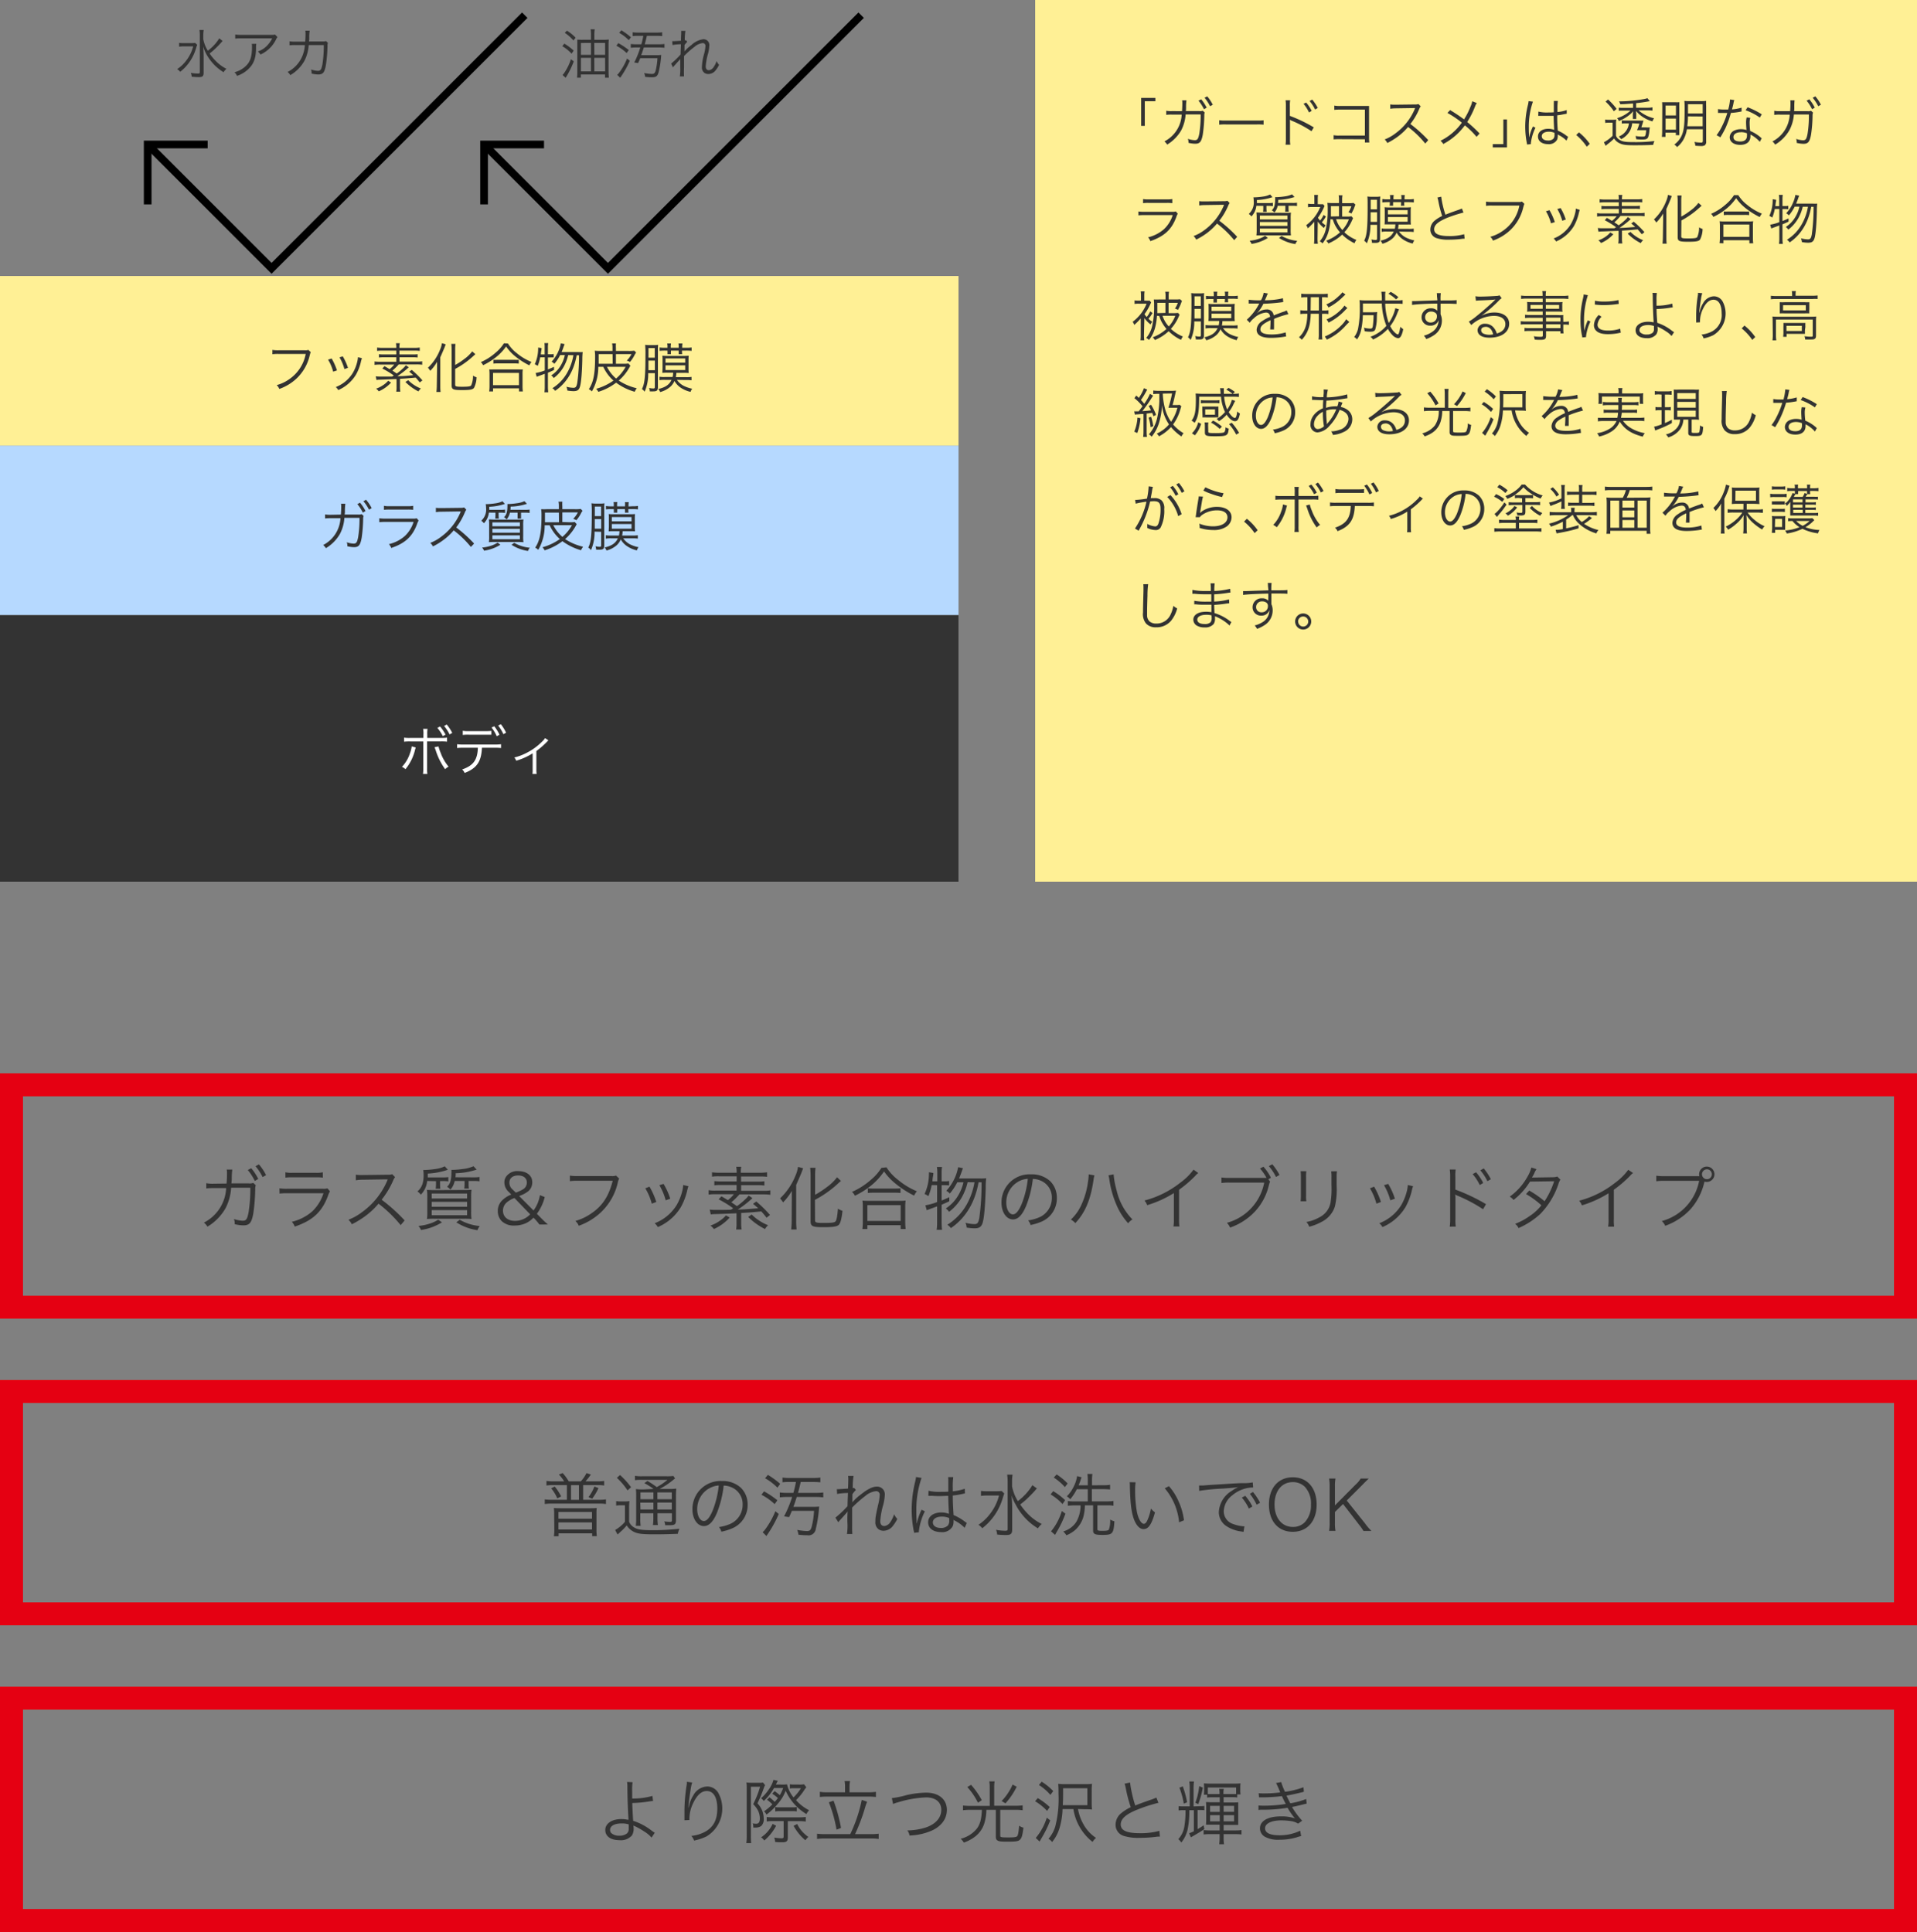 <svg xmlns="http://www.w3.org/2000/svg" viewBox="0 0 500 504"><rect x="0" y="0" width="500" height="504" fill="#808080" stroke="none"/><defs><style>.cls-1{fill:#fff095;}.cls-2{fill:#333;}.cls-3,.cls-4{fill:none;}.cls-4{stroke:#000;stroke-width:2px;}.cls-5{fill:#b6d9ff;}.cls-6{fill:#fff;}.cls-7{fill:#e50012;}</style></defs><g id="レイヤー_2" data-name="レイヤー 2"><g id="Contents"><rect class="cls-1" x="270" width="230" height="230"/><path class="cls-2" d="M297.64,32.84v-7.3h3.71v.87h-2.76v6.43Z"/><path class="cls-2" d="M308.3,29c.05-.73.08-1.5.08-2.12a3.08,3.08,0,0,0-.06-.71h1.14a11.51,11.51,0,0,0-.11,1.81c0,.49,0,.65-.07,1l3.5,0a2,2,0,0,0,.92-.1l.52.47a2.12,2.12,0,0,0-.11.82,38.18,38.18,0,0,1-.39,4.91c-.35,1.91-.77,2.42-2,2.42a7.87,7.87,0,0,1-1.74-.24v-.17a2.31,2.31,0,0,0-.15-.87,6.14,6.14,0,0,0,1.8.35c.69,0,.91-.33,1.18-1.72a30.42,30.42,0,0,0,.35-5h-3.92A10.71,10.71,0,0,1,308.09,34a10.45,10.45,0,0,1-3.67,3.72,3,3,0,0,0-.72-.83,8.29,8.29,0,0,0,4.51-7l-2.55,0a9.44,9.44,0,0,0-1.48.07l0-1.07a6.73,6.73,0,0,0,1.52.1Zm5-3.1a11.52,11.52,0,0,1,1.43,2.18l-.7.42a10.88,10.88,0,0,0-1.43-2.23Zm1.57-.77a11,11,0,0,1,1.45,2.19l-.7.39a11.2,11.2,0,0,0-1.44-2.2Z"/><path class="cls-2" d="M318,31.37a9.92,9.92,0,0,0,1.73.08h8.14a10.63,10.63,0,0,0,1.7-.07v1.14a13.88,13.88,0,0,0-1.71-.06h-8.13a13.18,13.18,0,0,0-1.73.06Z"/><path class="cls-2" d="M335.3,37.75a9.19,9.19,0,0,0,.09-1.47V27.59a8.07,8.07,0,0,0-.09-1.43h1.21a7.19,7.19,0,0,0-.08,1.45v2.62a37.21,37.21,0,0,1,6.24,3l-.6,1a29.59,29.59,0,0,0-5.23-2.77,1.57,1.57,0,0,1-.43-.24l0,0a4.86,4.86,0,0,1,.05.82v4.22a7.84,7.84,0,0,0,.08,1.48Zm5.38-11a10.35,10.35,0,0,1,1.44,2.17l-.7.42A10.35,10.35,0,0,0,340,27.08Zm1.58-.77a12.15,12.15,0,0,1,1.45,2.18l-.7.41a11,11,0,0,0-1.43-2.22Z"/><path class="cls-2" d="M349.34,36.31a12.47,12.47,0,0,0-1.5.06V35.26a6.39,6.39,0,0,0,1.52.1H356V28.59h-6.37a12.74,12.74,0,0,0-1.61.07V27.54a7.23,7.23,0,0,0,1.61.1h6.72l.73,0c0,.35,0,.59,0,1.1v7.17a9.61,9.61,0,0,0,.07,1.27H356v-.84Z"/><path class="cls-2" d="M371.75,37.45a25.56,25.56,0,0,0-4.49-4.33,15.45,15.45,0,0,1-2.67,2.51,18.24,18.24,0,0,1-2.75,1.68,3.05,3.05,0,0,0-.68-.93A11.25,11.25,0,0,0,364,34.77a15.11,15.11,0,0,0,5-6.32c0-.08,0-.09.07-.16a.26.26,0,0,0,0-.1h-.33l-4.68.07a10.48,10.48,0,0,0-1.45.11l0-1.13a7.27,7.27,0,0,0,1.1.07h.37l5-.06a2.33,2.33,0,0,0,.89-.11l.59.6a2.88,2.88,0,0,0-.39.69,16.68,16.68,0,0,1-2.31,3.92,34.34,34.34,0,0,1,4.66,4.2Z"/><path class="cls-2" d="M385.18,26.88a4.45,4.45,0,0,0-.44.86,22.51,22.51,0,0,1-2.06,4.09,35,35,0,0,1,3.23,3l-.79.87a20.2,20.2,0,0,0-3.05-3,16.61,16.61,0,0,1-5.63,4.87,2.71,2.71,0,0,0-.73-.84A14.89,14.89,0,0,0,381.28,32a25.67,25.67,0,0,0-3.76-2.54l.7-.74a41.05,41.05,0,0,1,3.64,2.43,18.78,18.78,0,0,0,1.65-3.26,6.14,6.14,0,0,0,.49-1.48Z"/><path class="cls-2" d="M393.06,31.16v7.3h-3.71v-.87h2.76V31.16Z"/><path class="cls-2" d="M399.83,26.51a20,20,0,0,0-1.08,6.57c0,.49,0,1.31.06,2,0,.11,0,.14,0,.39v.27h.06a12.16,12.16,0,0,1,.83-2.47,2.66,2.66,0,0,0,.11-.28l.68.33a12.27,12.27,0,0,0-1.2,4,1.39,1.39,0,0,0,0,.28l-1,.1a4.78,4.78,0,0,0-.08-.52,22.41,22.41,0,0,1-.39-4.16,23.51,23.51,0,0,1,.73-5.75,8.67,8.67,0,0,0,.15-.89Zm1.42,2.6a9.53,9.53,0,0,0,2.52.23c.54,0,.92,0,1.5-.05,0-1.31,0-1.31,0-2.38a2.91,2.91,0,0,0,0-.57h1.05a14.3,14.3,0,0,0-.1,2.2c0,.15,0,.38,0,.68a9.45,9.45,0,0,0,2.42-.51l0,.95-1,.19a12.73,12.73,0,0,1-1.48.23c0,1.38,0,2.1.15,4a9.93,9.93,0,0,1,2.34,1.38l.35.23-.43,1a7.67,7.67,0,0,0-2-1.45l-.14-.09-.13-.08a1.87,1.87,0,0,1,0,.36,2.5,2.5,0,0,1-.17,1,2.4,2.4,0,0,1-2.34,1.17c-1.62,0-2.65-.77-2.65-2s1.11-2,2.67-2a4.09,4.09,0,0,1,1.55.28c0-.29-.1-1.61-.14-3.65-.63,0-1.06,0-1.6,0s-1.09,0-1.58,0a3.43,3.43,0,0,0-.45,0h-.24a.42.42,0,0,0-.14,0h0Zm2.69,5.25c-1.1,0-1.81.47-1.81,1.17s.64,1.13,1.62,1.13a1.91,1.91,0,0,0,1.43-.49,1.63,1.63,0,0,0,.27-1.09c0-.1,0-.42,0-.42A3.48,3.48,0,0,0,403.94,34.36Z"/><path class="cls-2" d="M411.83,34.53a14.3,14.3,0,0,1,2.82,3l-.78.75a14,14,0,0,0-2.76-3.06Z"/><path class="cls-2" d="M418.66,31.18a5.33,5.33,0,0,0,1.09.07h.73a5.93,5.93,0,0,0,1.08-.07,9.25,9.25,0,0,0-.07,1.43v2.78a2.06,2.06,0,0,0,.8,1c.78.54,1.55.68,3.79.68a39.8,39.8,0,0,0,5.44-.28,3.41,3.41,0,0,0-.32,1c-1.43.07-3,.1-4.79.1-2.34,0-3.1-.1-3.94-.49A3.36,3.36,0,0,1,421,36.13a14.07,14.07,0,0,1-1.65,1.44c-.21.17-.25.2-.55.47l-.46-.93a9.35,9.35,0,0,0,2.27-1.69V32h-.92a5.37,5.37,0,0,0-1,.07Zm.76-5.23a17.56,17.56,0,0,1,2.24,2.45l-.72.63a13.32,13.32,0,0,0-2.17-2.52Zm5.49,1.12c-1.1.08-1.29.1-2.31.12a2.05,2.05,0,0,0-.33-.75,34.69,34.69,0,0,0,4.57-.3c.71-.08,2.14-.31,2.39-.39a1.91,1.91,0,0,0,.43-.15l.65.79c-1.57.28-2.38.4-3.57.52V28.1h3.18A6.09,6.09,0,0,0,431,28v.86a7.62,7.62,0,0,0-1.09-.07h-2.53a7.59,7.59,0,0,0,1.19.88,9.3,9.3,0,0,0,2.85,1.19,3.54,3.54,0,0,0-.43.81,9.37,9.37,0,0,1-2.27-1,7.9,7.9,0,0,1-2-1.73c0,.45.05.66.05.89v.52a5.42,5.42,0,0,0,0,.69h-.89a4.58,4.58,0,0,0,0-.69v-.52A7.51,7.51,0,0,1,426,29a8.5,8.5,0,0,1-1.76,1.53,10.42,10.42,0,0,1-2,1.05,2.37,2.37,0,0,0-.46-.76,8.75,8.75,0,0,0,2.6-1.26,6.88,6.88,0,0,0,.88-.71h-2.11a5.86,5.86,0,0,0-.94.05v-.82a5.93,5.93,0,0,0,1,.05h2.73V27Zm.81,5.08A6.24,6.24,0,0,1,425.2,34a5.31,5.31,0,0,1-2.38,2.31,2.53,2.53,0,0,0-.62-.69,4.2,4.2,0,0,0,2.27-2.06,4,4,0,0,0,.39-1.37h-1a4.65,4.65,0,0,0-.85.06V31.4a5.77,5.77,0,0,0,1,.05h3.65a8.61,8.61,0,0,0,1,0c-.07.24-.07.24-.24.78-.1.33-.2.61-.32,1h1.2a6.44,6.44,0,0,0,1,0c0,.19-.05.28-.09.68a6.77,6.77,0,0,1-.33,1.86c-.2.48-.56.63-1.46.63-.48,0-1,0-1.65-.08a4.3,4.3,0,0,0-.2-.84,11.13,11.13,0,0,0,1.82.15c.62,0,.73-.08.83-.56a6.82,6.82,0,0,0,.14-1.11H428.1c-.49,0-.67,0-1.13,0a10.42,10.42,0,0,0,.61-1.71Z"/><path class="cls-2" d="M433.56,28a11.93,11.93,0,0,0-.05-1.34c.44,0,.8,0,1.73,0h1.53a12.6,12.6,0,0,0,1.26,0A13.32,13.32,0,0,0,438,28v5.9c0,.67,0,1,0,1.36h-.9v-.65h-2.7v1.1h-.95a12.38,12.38,0,0,0,.08-1.47Zm.87,2.12h2.7V27.53h-2.7Zm0,3.71h2.7V30.93h-2.7Zm5.56-.11a8.36,8.36,0,0,1-.88,2.65,6.53,6.53,0,0,1-1.7,2,2.29,2.29,0,0,0-.72-.66,5.76,5.76,0,0,0,2-2.51c.53-1.27.7-2.76.7-6.47a20.44,20.44,0,0,0-.07-2.41,12.27,12.27,0,0,0,1.36.06h3a10.75,10.75,0,0,0,1.33-.06,12.19,12.19,0,0,0,0,1.38v9.2a1.16,1.16,0,0,1-.35,1,1.89,1.89,0,0,1-1.09.19c-.31,0-.52,0-1.39-.07a2.94,2.94,0,0,0-.24-1,9.34,9.34,0,0,0,1.74.18c.35,0,.45-.1.45-.48v-3Zm.27-3.36c0,1.22-.09,1.72-.17,2.57h4V30.39Zm3.84-3.18h-3.83V29.6h3.83Z"/><path class="cls-2" d="M452.35,26.11a4.22,4.22,0,0,0-.23.9c-.1.48-.18.81-.38,1.53a12,12,0,0,0,2.51-.46l0,1-.49.09a18.56,18.56,0,0,1-2.3.29A25.33,25.33,0,0,1,450,33.51c-.34.67-.46.91-1,1.84-.13.19-.21.36-.28.47l-1-.56a12.2,12.2,0,0,0,1.35-2.18,21,21,0,0,0,1.45-3.62l-1,0h-.93a2.24,2.24,0,0,0-.31,0h-.18l0-1a9.11,9.11,0,0,0,1.66.11l1,0a14.17,14.17,0,0,0,.48-2.63ZM459,37a8.07,8.07,0,0,0-2.45-1.9,2.71,2.71,0,0,1,0,.45c0,1.44-1,2.24-2.67,2.24s-2.73-.79-2.73-2a2,2,0,0,1,1.3-1.78,4.13,4.13,0,0,1,1.66-.31,4.68,4.68,0,0,1,1.41.21c-.07-.91-.1-1.57-.1-1.92a5.35,5.35,0,0,1,.15-1.36l.95.1a4.29,4.29,0,0,0-.18,1.3,15.7,15.7,0,0,0,.15,2.13,10,10,0,0,1,2.75,1.7,1.32,1.32,0,0,0,.25.22Zm-4.93-2.5c-1.19,0-1.95.49-1.95,1.26s.67,1.15,1.78,1.15,1.75-.48,1.75-1.53c0-.17,0-.6,0-.6A4.14,4.14,0,0,0,454.07,34.48ZM459,30.67a14.75,14.75,0,0,0-3.71-1.91l.52-.78a19,19,0,0,1,3.7,1.85Z"/><path class="cls-2" d="M466.91,29c.06-.73.09-1.5.09-2.12a3.76,3.76,0,0,0-.06-.71h1.13A15.58,15.58,0,0,0,468,28c0,.49,0,.65-.07,1l3.5,0a2,2,0,0,0,.93-.1l.52.47a2.27,2.27,0,0,0-.12.82,36.44,36.44,0,0,1-.39,4.91c-.35,1.91-.77,2.42-2,2.42a8,8,0,0,1-1.74-.24v-.17a2.13,2.13,0,0,0-.15-.87,6.25,6.25,0,0,0,1.81.35c.68,0,.91-.33,1.17-1.72a30.42,30.42,0,0,0,.35-5h-3.92A10.37,10.37,0,0,1,466.7,34,10.37,10.37,0,0,1,463,37.73a3.16,3.16,0,0,0-.71-.83,8.33,8.33,0,0,0,4.51-7l-2.55,0a9.66,9.66,0,0,0-1.49.07V28.9a6.69,6.69,0,0,0,1.51.1Zm5-3.1a11.06,11.06,0,0,1,1.43,2.18l-.7.42a10.47,10.47,0,0,0-1.43-2.23Zm1.57-.77a10.58,10.58,0,0,1,1.46,2.19l-.7.39a11.67,11.67,0,0,0-1.44-2.2Z"/><path class="cls-2" d="M296.93,55.17a10.24,10.24,0,0,0,1.64.08h7.19a2.24,2.24,0,0,0,.91-.1l.52.6a3.67,3.67,0,0,0-.39.89c-1.2,3.26-3.13,5-6.76,6.27a2.82,2.82,0,0,0-.6-1,9.75,9.75,0,0,0,4.16-2.13,8.55,8.55,0,0,0,2.27-3.67h-7.31a12.32,12.32,0,0,0-1.63.07Zm1.21-3.25a6.73,6.73,0,0,0,1.47.09h4.68a6.83,6.83,0,0,0,1.47-.09V53a8.93,8.93,0,0,0-1.46-.07h-4.7a8.86,8.86,0,0,0-1.46.07Z"/><path class="cls-2" d="M321.91,62.65a25.83,25.83,0,0,0-4.48-4.33,15.82,15.82,0,0,1-2.67,2.51A18.24,18.24,0,0,1,312,62.51a3.09,3.09,0,0,0-.69-.93A11.13,11.13,0,0,0,314.17,60a15.11,15.11,0,0,0,5-6.32c0-.08,0-.09.07-.16a.26.26,0,0,0,0-.1h-.34l-4.67.07a10.48,10.48,0,0,0-1.45.11l0-1.13a7.18,7.18,0,0,0,1.1.07h.37l5-.06a2.55,2.55,0,0,0,.89-.11l.59.6a2.58,2.58,0,0,0-.39.69,17,17,0,0,1-2.31,3.92,35,35,0,0,1,4.66,4.2Z"/><path class="cls-2" d="M327.69,53.68a4.66,4.66,0,0,1-1.29,2.78,3.37,3.37,0,0,0-.69-.66A3.91,3.91,0,0,0,327,52.48a6.72,6.72,0,0,0-.08-1h.3a18.77,18.77,0,0,0,2.32-.22,5.58,5.58,0,0,0,1.73-.53l.63.7a14.12,14.12,0,0,1-4.07.74c0,.39,0,.53,0,.8h3.05a5.66,5.66,0,0,0,1.12-.07v.88a6.92,6.92,0,0,0-1.1-.07h-.58v.67a7,7,0,0,0,.06.87h-.94a7.73,7.73,0,0,0,.06-.85v-.69Zm3,8.39a11.09,11.09,0,0,1-4.26,1.56,2.7,2.7,0,0,0-.51-.83,9.74,9.74,0,0,0,2.37-.49,6.35,6.35,0,0,0,1.67-.8Zm4.44-6.55c.67,0,1.12,0,1.58-.06a11,11,0,0,0-.07,1.6v2.78a9.32,9.32,0,0,0,.07,1.57c-.39,0-.85,0-1.5,0h-6c-.63,0-1.12,0-1.51,0a11.58,11.58,0,0,0,.07-1.59V57a13.6,13.6,0,0,0-.07-1.58c.44,0,.91.06,1.55.06Zm-6.52,1.72h7.18v-1h-7.18Zm0,1.68h7.18v-1h-7.18Zm0,1.71h7.18v-1h-7.18Zm8.55-7.69a6.2,6.2,0,0,0,1.13-.07v.88a7.16,7.16,0,0,0-1.13-.07h-1.08v.7a6.34,6.34,0,0,0,.06.84h-.94a6.56,6.56,0,0,0,.05-.82v-.72h-2a3.72,3.72,0,0,1-.85,1.75,3.08,3.08,0,0,0-.69-.57,2.42,2.42,0,0,0,.67-1.08,6.23,6.23,0,0,0,.21-1.69,4,4,0,0,0,0-.66h.39a17.52,17.52,0,0,0,2-.18A7,7,0,0,0,337,50.7l.65.7-.9.25a14.84,14.84,0,0,1-3.36.48c0,.37,0,.5-.06.81Zm-2.89,8.61a10.18,10.18,0,0,0,4.08,1.28,3,3,0,0,0-.48.84,10.79,10.79,0,0,1-4.28-1.6Z"/><path class="cls-2" d="M343.65,62.17a11,11,0,0,0,.08,1.42h-1a14.24,14.24,0,0,0,.07-1.46V57.86a17.43,17.43,0,0,1-1.68,1.7,3.56,3.56,0,0,0-.44-.81A10.91,10.91,0,0,0,344.36,54h-2.13a5.76,5.76,0,0,0-1.07.07v-.93a6.21,6.21,0,0,0,1.12.07h.54V52a8.75,8.75,0,0,0-.05-1.15h1a7.23,7.23,0,0,0-.07,1.13v1.29h.39a7.4,7.4,0,0,0,1,0l.39.46a4.07,4.07,0,0,0-.19.42,14.92,14.92,0,0,1-1.54,2.65,5.29,5.29,0,0,0,.57.74,6.37,6.37,0,0,0,.91-1.48l.6.43c-.07.13-.14.23-.18.3a7.33,7.33,0,0,1-.88,1.2,5.82,5.82,0,0,0,1,.79,2.88,2.88,0,0,0-.45.7,8.56,8.56,0,0,1-1.61-1.67Zm3.39-5c-.23,2.92-.83,4.74-2.09,6.32a2.53,2.53,0,0,0-.73-.53,7.27,7.27,0,0,0,1.55-3,22.15,22.15,0,0,0,.53-5.37,10.88,10.88,0,0,0-.09-1.68,12.25,12.25,0,0,0,1.39.06h1.64v-.76a5.84,5.84,0,0,0-.09-1.26h1a5.61,5.61,0,0,0-.09,1.27V53h1.56a7.91,7.91,0,0,0,1.4-.07l.5.43c0,.06-.07.15-.37,1a14.3,14.3,0,0,1-.68,1.36,2.47,2.47,0,0,0-.78-.35,5.74,5.74,0,0,0,.78-1.57h-2.41v2.69h1.2a6,6,0,0,0,1.23-.07l.42.48-.27.6a11.31,11.31,0,0,1-2,3.09,9.91,9.91,0,0,0,3.14,2,3.18,3.18,0,0,0-.49.87,11.65,11.65,0,0,1-3.22-2.26,11.93,11.93,0,0,1-3.6,2.31,2.09,2.09,0,0,0-.58-.71,11.24,11.24,0,0,0,3.62-2.19,9,9,0,0,1-.94-1.26,8.1,8.1,0,0,1-.94-2.1Zm2.2-.74V53.78h-2.1v1.11c0,.47,0,.89,0,1.58Zm-.76.74A7.31,7.31,0,0,0,350.12,60a8.87,8.87,0,0,0,1.7-2.79Z"/><path class="cls-2" d="M357.44,58.65a11.58,11.58,0,0,1-.94,4.84,2.53,2.53,0,0,0-.7-.69c.71-1.36.91-3.21.91-8.84,0-1.62,0-2.07-.07-2.7a7.31,7.31,0,0,0,1.2.07h1a6.15,6.15,0,0,0,1.18-.07,11,11,0,0,0-.06,1.39v9.6c0,.86-.28,1.11-1.19,1.11-.25,0-.56,0-.92,0a2.62,2.62,0,0,0-.18-.9,5,5,0,0,0,1.12.14c.29,0,.38-.08.38-.42V58.65Zm.05-3.27c0,2.14,0,2.14,0,2.5h1.68v-2.5Zm1.66-3.27h-1.64v2.5h1.64Zm5.77,8.3a4.79,4.79,0,0,0,1.71,1.52,9.17,9.17,0,0,0,2.28.79,2.29,2.29,0,0,0-.43.82,7.51,7.51,0,0,1-2.54-1.08,5.31,5.31,0,0,1-1.67-1.77,4.37,4.37,0,0,1-1.06,1.51,6.76,6.76,0,0,1-2.66,1.39,2.09,2.09,0,0,0-.48-.8c1.88-.45,2.86-1.12,3.45-2.38h-1.7a6.76,6.76,0,0,0-1.44.08v-.9a7.33,7.33,0,0,0,1.43.07h2a6.82,6.82,0,0,0,.14-1.13h-1.65c-.4,0-.76,0-1.18,0a9.36,9.36,0,0,0,.06-1.19V55.26a8.28,8.28,0,0,0-.06-1.2,12,12,0,0,0,1.33.06h4.24a12.16,12.16,0,0,0,1.31-.06,8.5,8.5,0,0,0-.06,1.19v2.12a8.06,8.06,0,0,0,.06,1.21,10.26,10.26,0,0,0-1.12,0h-2.1a9.57,9.57,0,0,1-.14,1.13h2.66a8.17,8.17,0,0,0,1.43-.07v.89a8,8,0,0,0-1.43-.07ZM367.31,52a7.85,7.85,0,0,0,1.45-.09v.9a12,12,0,0,0-1.43-.07h-1.08v.13a4.27,4.27,0,0,0,.05.8h-.92a4.46,4.46,0,0,0,.06-.79v-.14h-2.08v.13a7.64,7.64,0,0,0,0,.8h-.91a5.83,5.83,0,0,0,.05-.79v-.14H362a12.07,12.07,0,0,0-1.46.07v-.9A7.71,7.71,0,0,0,362,52h.59v-.21a4.47,4.47,0,0,0-.07-.91h1a4.39,4.39,0,0,0-.07.92V52h2.08v-.21a4.47,4.47,0,0,0-.07-.91h.95a5.2,5.2,0,0,0-.07.92V52ZM362,55.92h5.14v-1.1H362Zm0,1.92h5.14V56.62H362Z"/><path class="cls-2" d="M375.9,51.31A25.16,25.16,0,0,0,377,56c.83-.33,1.22-.49,3.39-1.25a7.47,7.47,0,0,0,.9-.36l.42,1.06a35,35,0,0,0-4.22,1.36c-2.39,1-3.43,1.88-3.43,3s1.08,1.77,3.83,1.77a13.61,13.61,0,0,0,4-.48l.12,1.16a6.78,6.78,0,0,0-1,.09,28.08,28.08,0,0,1-3.1.18,9.64,9.64,0,0,1-3.11-.38,2.32,2.32,0,0,1-1.73-2.3,3.06,3.06,0,0,1,1.24-2.38,9,9,0,0,1,1.84-1.13,28.42,28.42,0,0,1-1-3.92,5.7,5.7,0,0,0-.24-.89Z"/><path class="cls-2" d="M397.61,53.19c-.1.16-.1.16-.3.87a11.93,11.93,0,0,1-3.51,6.08,12.92,12.92,0,0,1-4.4,2.63,2.66,2.66,0,0,0-.69-1,10.45,10.45,0,0,0,3.17-1.48,10.34,10.34,0,0,0,4.41-6.67h-7.13a9.85,9.85,0,0,0-1.57.08V52.59a8.7,8.7,0,0,0,1.58.1h6.9a2,2,0,0,0,.89-.11Z"/><path class="cls-2" d="M404.14,54.83a15.7,15.7,0,0,1,1.39,3.11l-1,.32a11.71,11.71,0,0,0-1.31-3.14Zm7.9-.08a9.63,9.63,0,0,0-.31,1.13A12.66,12.66,0,0,1,410.5,59a10.19,10.19,0,0,1-4.64,4,3,3,0,0,0-.64-.79,9,9,0,0,0,4.44-3.65,10.75,10.75,0,0,0,1.19-3,5.66,5.66,0,0,0,.15-1v-.14Zm-5-.48a13.87,13.87,0,0,1,1.35,3l-.92.32a12.32,12.32,0,0,0-1.29-3.06Z"/><path class="cls-2" d="M416.75,59.48a8.27,8.27,0,0,0,1.05.07l3.26,0,.45-.28a21.49,21.49,0,0,0-2.95-1.82l.56-.62c.61.35.81.46,1.31.79a7.17,7.17,0,0,0,1.24-1.21H418a9.69,9.69,0,0,0-1.44.09v-.9a7.59,7.59,0,0,0,1.4.08h4.27V54.51H419a9,9,0,0,0-1.3.07v-.87a8.56,8.56,0,0,0,1.3.07h3.22v-1h-3.6a9.75,9.75,0,0,0-1.4.07v-.88a9.46,9.46,0,0,0,1.46.08h3.54v-.07a6.18,6.18,0,0,0-.08-1.13h1a5,5,0,0,0-.1,1.13V52h3.85a9.26,9.26,0,0,0,1.44-.08v.88a9.44,9.44,0,0,0-1.38-.07H423v1h3.46a8.23,8.23,0,0,0,1.27-.07v.87a8.53,8.53,0,0,0-1.27-.07h-3.45v1.13h4.54a6.78,6.78,0,0,0,1.39-.08v.9a9.88,9.88,0,0,0-1.44-.09h-4.82A14.26,14.26,0,0,1,421.06,58c.52.34.62.41,1.14.77a14.38,14.38,0,0,0,1.74-1.43,5.18,5.18,0,0,0,.64-.72l.77.54a5.91,5.91,0,0,0-.5.44,23,23,0,0,1-2.48,1.87c1.47-.05,1.47-.05,4.14-.26-.37-.34-.53-.48-1.05-.91l.66-.47a25,25,0,0,1,2.79,2.74l-.7.54c-.51-.64-.72-.88-1.07-1.27-2.18.21-2.18.21-4.09.32v2.07a6.44,6.44,0,0,0,.1,1.28h-1.08a6.11,6.11,0,0,0,.09-1.28v-2c-1,0-2.94.12-4.4.16a5.69,5.69,0,0,0-.83.07Zm4.05,1.63a9.41,9.41,0,0,1-3.21,2.29,2.9,2.9,0,0,0-.7-.7,7.39,7.39,0,0,0,1.78-.88A6.43,6.43,0,0,0,420,60.64Zm4.47-.62a8.09,8.09,0,0,0,1.48,1.22,8.42,8.42,0,0,0,1.82.95,3.11,3.11,0,0,0-.63.76,12.78,12.78,0,0,1-3.4-2.47Z"/><path class="cls-2" d="M433.79,57.41c0-.79,0-1,0-1.71A11.44,11.44,0,0,1,432,58.05a5.54,5.54,0,0,0-.61-.81,12.9,12.9,0,0,0,3.17-4.72,6.45,6.45,0,0,0,.48-1.68l1,.29-.29.79c-.13.32-.6,1.44-1.12,2.6v7.34c0,.55,0,1.12.08,1.7h-1.09a15.7,15.7,0,0,0,.1-1.74Zm4.72,4.23c0,.49.21.56,1.83.56s2.13-.09,2.34-.34a6,6,0,0,0,.48-2.56,3.25,3.25,0,0,0,.92.43,6.42,6.42,0,0,1-.65,2.75c-.35.46-1,.59-3.14.59-2.34,0-2.71-.17-2.71-1.26V52.52A13.82,13.82,0,0,0,437.5,51h1.09a11.9,11.9,0,0,0-.08,1.51v4A18.88,18.88,0,0,0,441,54.87a9.53,9.53,0,0,0,2-1.94l.82.74-.86.77a22.67,22.67,0,0,1-4.41,3.07Z"/><path class="cls-2" d="M453.39,50.91a9.61,9.61,0,0,0,2.31,2.53,14.66,14.66,0,0,0,3.84,2.3,3.86,3.86,0,0,0-.56.88,19.45,19.45,0,0,1-4-2.57,12,12,0,0,1-2.16-2.36,13,13,0,0,1-2.94,3.07,15.53,15.53,0,0,1-3,1.82,2.52,2.52,0,0,0-.59-.8,14.54,14.54,0,0,0,3.81-2.43,10.33,10.33,0,0,0,2.16-2.44ZM448.5,63.43a9.45,9.45,0,0,0,.09-1.37V59a9.82,9.82,0,0,0-.07-1.29,6.28,6.28,0,0,0,1.09.06h6.57a6.34,6.34,0,0,0,1.09-.06A8.06,8.06,0,0,0,457.2,59v3.1a10.88,10.88,0,0,0,.08,1.37h-1v-.81h-6.77v.81Zm1-1.64h6.77V58.58h-6.77Zm.1-6.62a7.58,7.58,0,0,0,1.1,0h4.35a8.81,8.81,0,0,0,1.17,0v.95a8.67,8.67,0,0,0-1.17-.06H450.7a8.27,8.27,0,0,0-1.09.06Z"/><path class="cls-2" d="M462.91,54.52a11.45,11.45,0,0,1-.66,2.24,3.62,3.62,0,0,0-.77-.43,9.88,9.88,0,0,0,.88-4c0-.15,0-.19,0-.36l.89.14c0,.23,0,.35-.08.74s-.07.62-.11.92h1V52a5.88,5.88,0,0,0-.09-1.16H465a5.63,5.63,0,0,0-.09,1.16v1.75h.65a3.31,3.31,0,0,0,.87-.07v.91a5.91,5.91,0,0,0-.87-.05h-.65v3.12c.63-.25.87-.35,1.59-.68v.84c-.72.33-.94.43-1.59.7v3.62a11.88,11.88,0,0,0,.09,1.48H464a9.4,9.4,0,0,0,.09-1.48V58.82c-1.27.47-2,.73-2.1.79l-.28-1a11,11,0,0,0,2.38-.66V54.52Zm7.29-.59A11.59,11.59,0,0,1,469,57a10,10,0,0,1-2.56,2.9,2.7,2.7,0,0,0-.66-.69,7.82,7.82,0,0,0,2.55-2.7,9,9,0,0,0,1-2.61H468.1a11.47,11.47,0,0,1-1.51,2.29,2.51,2.51,0,0,0-.71-.56,8.77,8.77,0,0,0,1.72-2.61,8.58,8.58,0,0,0,.68-2.18l1,.21a10,10,0,0,0-.38,1c-.13.34-.24.64-.42,1.07h4.31a8.33,8.33,0,0,0,1.19,0,17.57,17.57,0,0,0-.1,2c-.05,2.12-.16,4.08-.32,5.4-.26,2.31-.62,2.8-2,2.8a10.25,10.25,0,0,1-1.58-.16,3.14,3.14,0,0,0-.25-1,7.27,7.27,0,0,0,1.83.28c.6,0,.81-.26,1-1.26a51.25,51.25,0,0,0,.47-7.23h-.62a17.23,17.23,0,0,1-.72,2.76,13.62,13.62,0,0,1-2.18,4,12.24,12.24,0,0,1-2.72,2.53,2.33,2.33,0,0,0-.71-.69,11.36,11.36,0,0,0,4-4.29,13.7,13.7,0,0,0,1.48-4.33Z"/><path class="cls-2" d="M298.38,87.37a9.25,9.25,0,0,0,.08,1.41h-1a11.57,11.57,0,0,0,.07-1.45V83.06a16.34,16.34,0,0,1-1.68,1.7,3.17,3.17,0,0,0-.43-.81,10.91,10.91,0,0,0,3.64-4.73H297a5.93,5.93,0,0,0-1.08.07v-.93a6.27,6.27,0,0,0,1.12.07h.55V77.16a7.07,7.07,0,0,0-.06-1.15h1a7.23,7.23,0,0,0-.07,1.13v1.29h.4a7.5,7.5,0,0,0,1,0l.39.46c-.07.13-.07.14-.2.42a14.34,14.34,0,0,1-1.54,2.65,4.65,4.65,0,0,0,.58.74,6.73,6.73,0,0,0,.91-1.48l.6.43c-.07.13-.14.23-.18.3a7.33,7.33,0,0,1-.88,1.2,5.82,5.82,0,0,0,1,.79,2.61,2.61,0,0,0-.45.7,8.28,8.28,0,0,1-1.61-1.67Zm3.39-5c-.23,2.91-.83,4.74-2.09,6.32a2.48,2.48,0,0,0-.73-.53,7.23,7.23,0,0,0,1.54-3,21.51,21.51,0,0,0,.53-5.36,11.1,11.1,0,0,0-.08-1.68,12.72,12.72,0,0,0,1.39,0H304v-.75a5.84,5.84,0,0,0-.09-1.26h1a5.61,5.61,0,0,0-.09,1.27v.74h1.56a8.38,8.38,0,0,0,1.4-.06l.5.43c0,.06-.07.15-.38,1a12,12,0,0,1-.67,1.36,2.57,2.57,0,0,0-.78-.35A5.74,5.74,0,0,0,307.2,79h-2.41v2.69H306a6.85,6.85,0,0,0,1.24-.07l.42.47-.27.61a11.46,11.46,0,0,1-2,3.09,9.8,9.8,0,0,0,3.14,2,3.18,3.18,0,0,0-.49.87,11.7,11.7,0,0,1-3.23-2.26,11.81,11.81,0,0,1-3.6,2.31,2.07,2.07,0,0,0-.57-.71,11.19,11.19,0,0,0,3.61-2.19,8.87,8.87,0,0,1-.93-1.26,7.48,7.48,0,0,1-.94-2.1Zm2.2-.74V79h-2.11v1.11c0,.47,0,.89,0,1.58Zm-.76.74a7.31,7.31,0,0,0,1.64,2.79,8.66,8.66,0,0,0,1.69-2.79Z"/><path class="cls-2" d="M311.49,83.85a11.27,11.27,0,0,1-.94,4.84,2.53,2.53,0,0,0-.7-.69c.72-1.36.91-3.21.91-8.84a26.28,26.28,0,0,0-.07-2.7,7.36,7.36,0,0,0,1.21.07h1a6.09,6.09,0,0,0,1.17-.07,11.44,11.44,0,0,0-.05,1.38v9.61c0,.86-.28,1.11-1.19,1.11-.25,0-.56,0-.93,0a2.41,2.41,0,0,0-.18-.9,5,5,0,0,0,1.12.14c.3,0,.38-.08.38-.42V83.85Zm.06-3.27c0,2.14,0,2.14,0,2.5h1.68v-2.5Zm1.65-3.27h-1.64v2.5h1.64ZM319,85.6a4.81,4.81,0,0,0,1.71,1.53,9.17,9.17,0,0,0,2.28.79,2.29,2.29,0,0,0-.43.82A7.61,7.61,0,0,1,320,87.66a5.22,5.22,0,0,1-1.66-1.78,4.34,4.34,0,0,1-1.07,1.52,6.56,6.56,0,0,1-2.66,1.38,2.13,2.13,0,0,0-.48-.79c1.88-.45,2.86-1.12,3.45-2.39h-1.7a6.61,6.61,0,0,0-1.44.09v-.9a7.38,7.38,0,0,0,1.43.07h2a6.82,6.82,0,0,0,.14-1.13h-1.65c-.39,0-.76,0-1.18,0a9.36,9.36,0,0,0,.06-1.19V80.46a8.28,8.28,0,0,0-.06-1.2,12.3,12.3,0,0,0,1.33.06h4.25a12,12,0,0,0,1.3-.06,8.5,8.5,0,0,0-.06,1.19v2.12a8.06,8.06,0,0,0,.06,1.21,10.15,10.15,0,0,0-1.12,0h-2.1a7.83,7.83,0,0,1-.14,1.13h2.66a8.1,8.1,0,0,0,1.43-.07v.88a9.16,9.16,0,0,0-1.43-.07Zm2.4-8.37a7.73,7.73,0,0,0,1.44-.09V78a10.19,10.19,0,0,0-1.43-.07H320.3v.13a3.31,3.31,0,0,0,.06.79h-.93a4.26,4.26,0,0,0,.06-.78V78h-2.07v.13a5.37,5.37,0,0,0,0,.79h-.91c0-.25,0-.43,0-.78V78H316a10.32,10.32,0,0,0-1.46.07v-.9a7.84,7.84,0,0,0,1.46.09h.59V77a4.47,4.47,0,0,0-.07-.91h1a3.8,3.8,0,0,0-.07.92v.2h2.07V77a4.47,4.47,0,0,0-.07-.91h.95a5.2,5.2,0,0,0-.07.92v.2ZM316,81.12h5.14V80H316ZM316,83h5.14V81.82H316Z"/><path class="cls-2" d="M328.92,78.29a5.91,5.91,0,0,0,.67-1.92l1.12.2a3.26,3.26,0,0,0-.36.76c-.18.44-.37.82-.44,1l.3,0a19.74,19.74,0,0,0,4.41-.53l.08,1-.56.07a44.85,44.85,0,0,1-4.62.37,10.16,10.16,0,0,1-1.26,2,6,6,0,0,1-.48.53l-.18.14a0,0,0,0,1,0,0v0s0,0,0,0l.64-.49a3.72,3.72,0,0,1,2.12-.69,1.7,1.7,0,0,1,1.84,1.56c1-.41,1.83-.7,2.44-.93a2.91,2.91,0,0,0,.95-.4l.45,1a22.13,22.13,0,0,0-3.74,1.23,8.43,8.43,0,0,1,0,.86c0,.18,0,.49,0,.77s0,.5,0,.63a2.85,2.85,0,0,0,0,.5h-1c0-.3.08-1.16.08-2,0-.23,0-.25,0-.42-1.91.89-2.64,1.55-2.64,2.39s.87,1.33,2.85,1.33a11.86,11.86,0,0,0,3.74-.54l.12,1.08a3.4,3.4,0,0,0-.56.07,21.86,21.86,0,0,1-3.4.28c-2.51,0-3.73-.72-3.73-2.16a2.89,2.89,0,0,1,1.43-2.21,10.65,10.65,0,0,1,2.09-1.12c-.11-.78-.45-1.11-1.11-1.11a5.28,5.28,0,0,0-3.12,1.48,4.8,4.8,0,0,0-1.08,1.17l-.78-.79a13.87,13.87,0,0,0,3.13-4,1.7,1.7,0,0,0,.13-.21l-.27,0c-.22,0-1.54,0-2,0H326l-.31,0,0-1a19.42,19.42,0,0,0,3,.15Z"/><path class="cls-2" d="M340.59,77.54a6.58,6.58,0,0,0-1.2.07v-1a8.14,8.14,0,0,0,1.27.08h4.4a7.93,7.93,0,0,0,1.26-.08v1a6.4,6.4,0,0,0-1.19-.07h-.31V81h.43a6.75,6.75,0,0,0,1.24-.07v1a6.87,6.87,0,0,0-1.24-.07h-.43V87.1a10.82,10.82,0,0,0,.08,1.46h-1a8.82,8.82,0,0,0,.08-1.45V81.85h-2.11a17.44,17.44,0,0,1-.24,2.56,8.12,8.12,0,0,1-2.09,4.22,2.92,2.92,0,0,0-.74-.63c1.53-1.47,2.14-3.21,2.2-6.15h-.58a9,9,0,0,0-1.27.08v-1a8.63,8.63,0,0,0,1.27.08H341V77.54ZM341.84,81H344V77.54h-2.11ZM351.94,84a12.87,12.87,0,0,0-1,1,15.27,15.27,0,0,1-2.38,2.15,15,15,0,0,1-2.48,1.45,5.05,5.05,0,0,0-.55-.81,12.94,12.94,0,0,0,4.58-3.18,6.77,6.77,0,0,0,1-1.33Zm-1-7.17c-.17.14-.28.25-.73.67a14.92,14.92,0,0,1-3.71,2.71,2.93,2.93,0,0,0-.57-.8,10.68,10.68,0,0,0,3.24-2.16,5.61,5.61,0,0,0,.95-1Zm.5,3.54a5.34,5.34,0,0,0-.59.55,15.7,15.7,0,0,1-4.31,3.24,4.27,4.27,0,0,0-.55-.83,11.33,11.33,0,0,0,3.6-2.38,6.79,6.79,0,0,0,1.07-1.23Z"/><path class="cls-2" d="M364.9,80.7a8.52,8.52,0,0,0-.42.94,12.86,12.86,0,0,1-1.87,3.42A5.08,5.08,0,0,0,364,86.92a1.25,1.25,0,0,0,.6.32c.22,0,.46-.73.63-2a3.49,3.49,0,0,0,.76.61,6,6,0,0,1-.51,1.71c-.22.45-.5.67-.87.67a2.59,2.59,0,0,1-1.47-.86A6.88,6.88,0,0,1,362,85.79a12,12,0,0,1-3.88,2.78,2.33,2.33,0,0,0-.69-.71A10.09,10.09,0,0,0,361.6,85a17.92,17.92,0,0,1-1.19-5.83h-4.93c0,1.22,0,1.7,0,2.29h2.68a7.14,7.14,0,0,0,1.05-.06,14.94,14.94,0,0,0-.1,1.57,10.16,10.16,0,0,1-.42,3c-.21.44-.52.56-1.3.56a9.13,9.13,0,0,1-1.47-.12,3.48,3.48,0,0,0-.17-.92,7.23,7.23,0,0,0,1.65.23c.47,0,.58-.13.68-.74a23.93,23.93,0,0,0,.18-2.75h-2.8a20.25,20.25,0,0,1-.45,3.87,6.62,6.62,0,0,1-1.07,2.45,2.42,2.42,0,0,0-.74-.63,5.65,5.65,0,0,0,1-2.1,26.64,26.64,0,0,0,.46-5.89,9.33,9.33,0,0,0-.08-1.64,13.7,13.7,0,0,0,1.71.08h4.13a14,14,0,0,0-.14-2.27h1.08a5.65,5.65,0,0,0-.07,1.14c0,.26,0,.47,0,1.13h3.05a7.47,7.47,0,0,0,1.5-.09v1a12.65,12.65,0,0,0-1.57-.07H361.3a16.21,16.21,0,0,0,.92,5.05,10.73,10.73,0,0,0,1.72-3.86Zm-.77-2.59a9.3,9.3,0,0,0-2-1.48l.6-.49a10.71,10.71,0,0,1,2,1.38Z"/><path class="cls-2" d="M374.8,77.28a5,5,0,0,0-.05-.81h1.05a11.08,11.08,0,0,0-.07,1.75v.16c2.64,0,3.72,0,4.19-.1v1c-.52,0-1-.07-2.68-.07l-1.5,0V82a4,4,0,0,1,.34,1.66,4.52,4.52,0,0,1-1.88,3.65A8.77,8.77,0,0,1,372,88.45a3,3,0,0,0-.62-.88,7,7,0,0,0,2.27-1.06,3.63,3.63,0,0,0,1.57-3,2,2,0,0,1-.38.69,2.19,2.19,0,0,1-1.76.75,2.17,2.17,0,0,1-2.3-2.21,2.33,2.33,0,0,1,2.48-2.31,2.12,2.12,0,0,1,1.62.63c0-.2,0-.25,0-.77,0-.06,0-.2,0-.37v-.72c-2.81,0-5.64.19-6.58.35l0-1c.25,0,.35,0,.56,0,.4,0,.4,0,2.66-.09l3.39-.11Zm-.6,4.22a1.84,1.84,0,0,0-.94-.22,1.48,1.48,0,0,0-1.55,1.47,1.35,1.35,0,0,0,1.44,1.38,1.57,1.57,0,0,0,1.64-1.65A1,1,0,0,0,374.2,81.5Z"/><path class="cls-2" d="M384.82,77.28a6.42,6.42,0,0,0,1.32.09c1.16,0,3-.09,4.28-.18a1.47,1.47,0,0,0,.68-.16l.58.77a2.9,2.9,0,0,0-.71.59,35.87,35.87,0,0,1-4.61,4l0,0a7.13,7.13,0,0,1,3.43-.87c2.34,0,3.84,1.15,3.84,2.94,0,2.19-2,3.63-5.14,3.63-2,0-3.11-.73-3.11-2a1.82,1.82,0,0,1,2-1.63,2.82,2.82,0,0,1,2.31,1.14A4,4,0,0,1,390.4,87c1.47-.41,2.24-1.26,2.24-2.45,0-1.35-1.12-2.15-3-2.15a9,9,0,0,0-5.9,2.4l-.63-.9a14.44,14.44,0,0,0,2-1.43c1.5-1.19,3.71-3.13,4.68-4.08l.19-.2.06-.06.06,0,0,0h-.13c-.45.09-2.13.18-4.26.25a6.14,6.14,0,0,0-.75.08Zm2.63,8c-.7,0-1.13.34-1.13.87a1,1,0,0,0,.56.86,3.67,3.67,0,0,0,1.57.32,4.62,4.62,0,0,0,1-.1C389.16,85.93,388.46,85.25,387.45,85.25Z"/><path class="cls-2" d="M402.37,82.9h-3.29a9.65,9.65,0,0,0-1.31.07V82.1a7.67,7.67,0,0,0,1.34.07h3.26v-.91h-2.92a9.07,9.07,0,0,0-1.15.06,7,7,0,0,0,.05-.94v-.62a7.27,7.27,0,0,0-.05-1,9.58,9.58,0,0,0,1.16.06h2.91v-.93h-4.06a11.26,11.26,0,0,0-1.57.09V77.1a9.8,9.8,0,0,0,1.6.09h4a5.65,5.65,0,0,0-.08-1.26h1a4.8,4.8,0,0,0-.09,1.26h4.28a9.94,9.94,0,0,0,1.61-.09V78a11.62,11.62,0,0,0-1.58-.09h-4.31v.93h3.22a9.29,9.29,0,0,0,1.15-.06,5.77,5.77,0,0,0-.06,1v.62a5.64,5.64,0,0,0,.06.94,9.12,9.12,0,0,0-1.14-.06h-3.23v.91h3a14.69,14.69,0,0,0,1.57,0,10.61,10.61,0,0,0,0,1.16v.59a7,7,0,0,0,1.48-.09v.89a9,9,0,0,0-1.48-.07v.91a8,8,0,0,0,.08,1.4H407v-.58h-3.75V87.5c0,1-.29,1.16-1.64,1.16-.3,0-.55,0-1.33-.06a2.42,2.42,0,0,0-.24-.88,11.73,11.73,0,0,0,1.73.14c.51,0,.63-.07.63-.38V86.33H399a10.12,10.12,0,0,0-1.37.07v-.87a7.88,7.88,0,0,0,1.34.07h3.4v-1h-4.2a9.49,9.49,0,0,0-1.52.07v-.89a8.37,8.37,0,0,0,1.52.09h4.2Zm-3.18-3.35v1h3.18v-1Zm4,1h3.47v-1h-3.47ZM407,83.87v-1h-3.75v1Zm-3.75,1.73H407v-1h-3.75Z"/><path class="cls-2" d="M414.16,77a19.84,19.84,0,0,0-.59,2.24,21,21,0,0,0-.42,4.39c0,1.09,0,1.92.08,2.66a13.66,13.66,0,0,1,.91-2.73l.68.32a12.3,12.3,0,0,0-1.14,3.85v.21l-1,.09c0-.23,0-.3-.08-.56a19.9,19.9,0,0,1-.37-4,22.86,22.86,0,0,1,.64-5.55,7.46,7.46,0,0,0,.19-1.12Zm3.57,5.63a3.27,3.27,0,0,0-1.05,2.06c0,1,.88,1.54,2.69,1.54a9.2,9.2,0,0,0,3.22-.49l.14,1.08c-.18,0-.21,0-.49.07a14.17,14.17,0,0,1-2.87.28c-1.6,0-2.61-.34-3.21-1.06a2,2,0,0,1-.42-1.29A3.87,3.87,0,0,1,417,82.17ZM416,78.45a9.7,9.7,0,0,0,2.38.21,15.15,15.15,0,0,0,3.76-.38l.07,1-1,.13a24,24,0,0,1-3,.18,18.17,18.17,0,0,1-2.24-.14Z"/><path class="cls-2" d="M432.15,76.43a9.87,9.87,0,0,0-.09,1.85c0,.31,0,.46,0,1.46a13.81,13.81,0,0,0,4.1-.54l.13,1a5.79,5.79,0,0,0-.84.1,25.43,25.43,0,0,1-3.38.31c0,1.35.12,2.71.19,3.61a12.16,12.16,0,0,1,3.74,2,5.91,5.91,0,0,0,.64.43l-.66,1a6.19,6.19,0,0,0-1.45-1.21,13.64,13.64,0,0,0-1.9-1.08,3.5,3.5,0,0,1-.33-.16,3.81,3.81,0,0,1,.06.6,2.48,2.48,0,0,1-.36,1.42,2.94,2.94,0,0,1-2.49,1c-1.81,0-2.91-.79-2.91-2.08s1.3-2.21,3.29-2.21a6.08,6.08,0,0,1,1.22.13l.12,0s0,0,.07,0a.49.49,0,0,0,0-.12v-.09c-.11-1.61-.21-4.31-.22-6.32a8,8,0,0,0-.07-1.13Zm-2.24,8.36c-1.43,0-2.3.51-2.3,1.32a.93.93,0,0,0,.21.6,2.26,2.26,0,0,0,1.68.56,2.37,2.37,0,0,0,1.55-.46,1.29,1.29,0,0,0,.34-1c0-.21,0-.77,0-.77A4.63,4.63,0,0,0,429.91,84.79Z"/><path class="cls-2" d="M444,76.49a7.24,7.24,0,0,0-.33,1.44c-.22,1.41-.42,2.94-.46,3.65l.06,0c0-.11,0-.11.1-.41a6,6,0,0,1,.85-2.08A3.33,3.33,0,0,1,447,77.3a2.63,2.63,0,0,1,2.24,1.24,6.61,6.61,0,0,1-2.39,8.91,10.6,10.6,0,0,1-2.5.83,2.74,2.74,0,0,0-.56-1,7.55,7.55,0,0,0,2.85-.88,4.83,4.83,0,0,0,2.41-4.66c0-2.25-.79-3.55-2.13-3.55-1.07,0-2,.8-2.76,2.43a7.38,7.38,0,0,0-.76,3.13,3.07,3.07,0,0,0,0,.33l-1,.05V84l0-.25,0-1.46V82a35.61,35.61,0,0,1,.48-5.17,2.57,2.57,0,0,0,0-.45Z"/><path class="cls-2" d="M455,84.93a14.26,14.26,0,0,1,2.81,3l-.78.74a14.16,14.16,0,0,0-2.76-3Z"/><path class="cls-2" d="M467.43,76.93a5.7,5.7,0,0,0-.08-1h1.06a4.64,4.64,0,0,0-.08.94v.28h4.37a10.7,10.7,0,0,0,1.38-.08V78A9.62,9.62,0,0,0,472.7,78h-9.43a9.84,9.84,0,0,0-1.39.07v-.92a11,11,0,0,0,1.42.08h4.13Zm-5.08,6.9a12.24,12.24,0,0,0-.06-1.26,13.76,13.76,0,0,0,1.39.05h8.68a11.58,11.58,0,0,0,1.36-.05,11.78,11.78,0,0,0-.06,1.23v3.71c0,.48-.08.71-.32.87s-.46.19-1.2.19c-.33,0-.41,0-1.31,0a2.69,2.69,0,0,0-.18-.87,10,10,0,0,0,1.58.13c.51,0,.58,0,.58-.32V83.36h-9.6v4a8.75,8.75,0,0,0,.09,1.43h-1a9.49,9.49,0,0,0,.09-1.42Zm1.86-3.94c0-.45,0-.77,0-1.06a11.74,11.74,0,0,0,1.33,0h5.19a10,10,0,0,0,1.19,0c0,.4,0,.6,0,1.07v.76a7.39,7.39,0,0,0,0,1.09,11.3,11.3,0,0,0-1.28,0h-5.17a12,12,0,0,0-1.26,0c0-.29,0-.54,0-1.09Zm.85,1.09H471V79.61h-5.93Zm5.72,5.11a8.28,8.28,0,0,0,0,1c-.36,0-.8,0-1.29,0H466v.77h-.91a8.53,8.53,0,0,0,.07-1.16V85.25a9.7,9.7,0,0,0,0-1c.32,0,.62,0,1.13,0h3.37c.53,0,.87,0,1.23,0a7.87,7.87,0,0,0,0,1Zm-4.82.26h4V85h-4Z"/><path class="cls-2" d="M295.83,107.3l.68,0H297c.39-.49.43-.55,1-1.32a14.16,14.16,0,0,0-2.12-2.12l.49-.67a7.3,7.3,0,0,1,.66.61,10.74,10.74,0,0,0,1.34-2.54l.87.39a5.26,5.26,0,0,0-.33.55,18.88,18.88,0,0,1-1.33,2.14,10.73,10.73,0,0,1,.86,1,13.5,13.5,0,0,0,1.5-2.59l.83.46c-.14.2-.21.31-.49.75a39.31,39.31,0,0,1-2.34,3.3c1.29-.1,1.5-.11,2.27-.22a9.46,9.46,0,0,0-.62-1.14l.63-.31a13.77,13.77,0,0,1,1.31,2.64l-.69.35c-.14-.44-.2-.56-.32-.87l-1.45.18v4.65a9.64,9.64,0,0,0,.09,1.43h-1a10.08,10.08,0,0,0,.09-1.44V108l-.53,0-1,.09a2.76,2.76,0,0,0-.71.08Zm1.64,1.8a15,15,0,0,1-.84,3.86l-.79-.35a11,11,0,0,0,.84-3.67Zm2.77-.37a14.73,14.73,0,0,1,.56,2.45l-.7.26a11.21,11.21,0,0,0-.53-2.5Zm7.87-2.77c0,.12-.11.36-.21.71a12.29,12.29,0,0,1-1.93,4.06,10.84,10.84,0,0,0,2.74,2.29,2.79,2.79,0,0,0-.56.85,13.56,13.56,0,0,1-2.73-2.46,11.21,11.21,0,0,1-3.14,2.42,2.3,2.3,0,0,0-.58-.71,9.26,9.26,0,0,0,3.2-2.4,11,11,0,0,1-1.84-5,17.17,17.17,0,0,1-.85,4.87,10.61,10.61,0,0,1-1.83,3.33,2.37,2.37,0,0,0-.73-.6,9.71,9.71,0,0,0,2.23-4.58,23.26,23.26,0,0,0,.5-4c0-.3,0-.3,0-2h-.29a7.92,7.92,0,0,0-1.29.07v-.94a9.6,9.6,0,0,0,1.44.09h3.18a11.78,11.78,0,0,0,1.31-.06c-.07.34-.07.34-.28,1.27s-.39,1.74-.62,2.5h.76a7,7,0,0,0,1.1-.06Zm-4.83-3.28a18.38,18.38,0,0,0,.6,4,10.75,10.75,0,0,0,1.56,3.35,11,11,0,0,0,1.65-3.66h-1.51c-.38,0-.58,0-.83,0a30,30,0,0,0,.95-3.73Z"/><path class="cls-2" d="M322.17,104.56l-.38.75a9.9,9.9,0,0,1-1.31,2.2c.57.91,1.21,1.52,1.62,1.52.26,0,.46-.54.61-1.71a2.51,2.51,0,0,0,.7.56c-.29,1.45-.64,2-1.3,2s-1.48-.65-2.16-1.7a9.58,9.58,0,0,1-2,1.7,2.48,2.48,0,0,0-.62-.59,8.2,8.2,0,0,0,2.19-1.81,11.26,11.26,0,0,1-1.05-4h-5.7c0,4-.26,5.4-1.2,6.84a2,2,0,0,0-.78-.56c.9-1.29,1.12-2.41,1.12-5.74a13.36,13.36,0,0,0-.07-1.36c.45,0,1,.07,1.65.07h4.89l-.08-.9a3,3,0,0,0-.09-.56h1a4.41,4.41,0,0,0,0,.66c0,.21,0,.4,0,.8h2.27a8.36,8.36,0,0,0-1.63-1.07l.58-.47a10.2,10.2,0,0,1,1.65,1.05l-.52.49a8,8,0,0,0,1.58-.09v.91a12.47,12.47,0,0,0-1.56-.07h-2.29a10.91,10.91,0,0,0,.79,3.35,8.18,8.18,0,0,0,1.23-2.53Zm-8.88,6a8,8,0,0,1-1.64,3l-.76-.53a6,6,0,0,0,1.63-2.86Zm4.77-5.35a8,8,0,0,0-1.08-.06h-2.67a8.71,8.71,0,0,0-1.09.06v-.83a8,8,0,0,0,1.09.06H317a7.9,7.9,0,0,0,1.08-.06Zm-4.48,1.62a6,6,0,0,0,0-.78,8.2,8.2,0,0,0,.95,0h2.26a8.5,8.5,0,0,0,1,0,5.59,5.59,0,0,0,0,.77v1.27a7.78,7.78,0,0,0,0,.8,8.09,8.09,0,0,0-.94,0h-2.28a6.89,6.89,0,0,0-.94,0,5.72,5.72,0,0,0,0-.79Zm1.57,5.79c0,.32.19.36,2,.36,1.51,0,2.06-.08,2.25-.32a2.31,2.31,0,0,0,.23-1.2,2.88,2.88,0,0,0,.85.35c-.19,1.86-.37,2-3.64,2-2.2,0-2.58-.14-2.58-1v-1.6a5.06,5.06,0,0,0-.08-1h1a4.6,4.6,0,0,0-.07.95Zm-.8-4.44h2.55v-1.4h-2.55Zm3.78,3.71a10.24,10.24,0,0,0-2.27-1.65l.55-.52a11.53,11.53,0,0,1,2.3,1.57Zm3.15-1.6a15.42,15.42,0,0,1,1.91,2.64l-.76.44a12.85,12.85,0,0,0-1.87-2.74Z"/><path class="cls-2" d="M331.57,109.19c-.81,1.85-1.64,2.69-2.65,2.69-1.33,0-2.32-1.45-2.32-3.41a5.68,5.68,0,0,1,6-5.73,5.44,5.44,0,0,1,3.85,1.38,4.68,4.68,0,0,1,1.36,3.42,5.09,5.09,0,0,1-3.2,4.83,10.68,10.68,0,0,1-2.13.65,2.34,2.34,0,0,0-.49-.94,8.26,8.26,0,0,0,2.33-.66,4.21,4.21,0,0,0,2.48-3.92,3.7,3.7,0,0,0-2.22-3.52,4.17,4.17,0,0,0-1.63-.35A21,21,0,0,1,331.57,109.19Zm-1.72-4.88a4.82,4.82,0,0,0-2.29,4.17c0,1.34.59,2.38,1.35,2.38.59,0,1.15-.66,1.75-2a19.36,19.36,0,0,0,1.27-5.18A4.3,4.3,0,0,0,329.85,104.31Z"/><path class="cls-2" d="M342.22,103.38a9.77,9.77,0,0,0,2.62.22h.35c0-.34,0-.34.07-1,0-.15,0-.7,0-.8a2.07,2.07,0,0,0,0-.21l1.09.07a9.26,9.26,0,0,0-.29,2,21.31,21.31,0,0,0,5.33-.78l.06,1-.49.07a39,39,0,0,1-5,.56c-.08,1.19-.08,1.19-.1,1.88A7.3,7.3,0,0,1,348,106a8.1,8.1,0,0,1,.81,0,4.89,4.89,0,0,0,.33-1.26l1,.29c0,.09-.19.46-.43,1.12,1.93.45,3,1.64,3,3.28a3.61,3.61,0,0,1-2.2,3.24,7.67,7.67,0,0,1-2.86.79,2.58,2.58,0,0,0-.45-.93,6.49,6.49,0,0,0,2.1-.38,3.09,3.09,0,0,0,2.41-2.8c0-1.21-.79-2-2.31-2.44a12.65,12.65,0,0,1-2.66,4.2,4.6,4.6,0,0,1-3.12,1.7,1.92,1.92,0,0,1-1.81-2.13c0-1.73,1.22-3.29,3.25-4.18,0-1,0-1.09.08-2.11h-.56l-1.89-.07a1.52,1.52,0,0,0-.25,0,1,1,0,0,0-.22,0Zm1.35,5.18a3.32,3.32,0,0,0-.86,2.09c0,.77.41,1.28,1,1.28a2.56,2.56,0,0,0,1.61-.72,19.47,19.47,0,0,1-.28-3.79A4.89,4.89,0,0,0,343.57,108.56Zm2.56,2.08a1.49,1.49,0,0,1,.26-.37,12.57,12.57,0,0,0,2.15-3.5l-.67,0a6.27,6.27,0,0,0-1.95.32,24,24,0,0,0,.15,3.21.68.68,0,0,1,0,.2v.15Z"/><path class="cls-2" d="M358.68,102.48a6.48,6.48,0,0,0,1.32.09c1.16,0,3-.09,4.29-.18a1.42,1.42,0,0,0,.67-.16l.59.77a2.69,2.69,0,0,0-.72.59,35.19,35.19,0,0,1-4.61,4l0,0a7.16,7.16,0,0,1,3.43-.87c2.34,0,3.84,1.15,3.84,2.94,0,2.19-2,3.63-5.14,3.63-2,0-3.11-.73-3.11-2a1.82,1.82,0,0,1,2-1.63,2.82,2.82,0,0,1,2.31,1.14,4,4,0,0,1,.65,1.35c1.47-.41,2.24-1.26,2.24-2.45,0-1.35-1.12-2.15-3-2.15a9,9,0,0,0-5.9,2.4l-.63-.9a14.4,14.4,0,0,0,2-1.42c1.5-1.2,3.71-3.14,4.68-4.09l.2-.2.05-.06.06,0,0,0h-.12c-.45.09-2.13.18-4.26.25a6.53,6.53,0,0,0-.76.08Zm2.64,8c-.7,0-1.14.34-1.14.87a1,1,0,0,0,.56.86,3.7,3.7,0,0,0,1.57.32,4.62,4.62,0,0,0,1-.1C363,111.13,362.33,110.45,361.32,110.45Z"/><path class="cls-2" d="M376.83,102.72a8.24,8.24,0,0,0-.09-1.27h1.08a8.63,8.63,0,0,0-.08,1.27v3.69h4.33a10.28,10.28,0,0,0,1.44-.09v1a9.18,9.18,0,0,0-1.43-.09H379v5.26c0,.3.17.35,1.67.35,1.17,0,1.57-.06,1.75-.26a4.53,4.53,0,0,0,.4-2.13,2.83,2.83,0,0,0,.89.4c-.21,1.71-.38,2.22-.86,2.56-.32.22-.84.28-2.41.28-1.26,0-1.69,0-2-.22s-.35-.37-.35-.86v-5.38h-1.92a9,9,0,0,1-.32,2.38,5.42,5.42,0,0,1-2.2,3.23,8.68,8.68,0,0,1-2.06,1,3.26,3.26,0,0,0-.64-.79,6,6,0,0,0,3.32-2.09,6.51,6.51,0,0,0,1-3.78h-2.45a9.93,9.93,0,0,0-1.43.09v-1a10,10,0,0,0,1.45.09h4Zm-3.78-.56a16.83,16.83,0,0,1,2.17,3.08l-.8.52a13.69,13.69,0,0,0-2.16-3.18Zm9.26.38a15,15,0,0,1-2.29,3.38l-.78-.48a11.22,11.22,0,0,0,2.23-3.33Z"/><path class="cls-2" d="M387,104.85a13.7,13.7,0,0,1,2.44,1.82l-.55.8a10.79,10.79,0,0,0-2.42-2Zm2.54,4.53a23.48,23.48,0,0,1-1.78,3.62c-.18.33-.18.33-.38.66l-.81-.73a11.79,11.79,0,0,0,2.24-4.1Zm-1.73-7.86a13.1,13.1,0,0,1,2.36,1.9l-.58.75a10.86,10.86,0,0,0-2.35-2Zm7.36,5.54a9.28,9.28,0,0,0,.92,2.75,8,8,0,0,0,2.73,3.11,3.5,3.5,0,0,0-.7.81,10.46,10.46,0,0,1-3.86-6.67H392a14.8,14.8,0,0,1-.62,3.86,8.17,8.17,0,0,1-1.5,2.84,2.37,2.37,0,0,0-.74-.66,6.78,6.78,0,0,0,1.37-2.48,22.12,22.12,0,0,0,.68-6.57c0-.84,0-1.48-.07-2.1.44,0,.85.06,1.55.06h3.81A14.41,14.41,0,0,0,398,102a12.43,12.43,0,0,0-.07,1.51v2.16a11.27,11.27,0,0,0,.07,1.5,13.24,13.24,0,0,0-1.42-.06Zm1.9-.79v-3.45H392.1v.88c0,.8,0,1.47-.05,2.57Z"/><path class="cls-2" d="M405.72,103.49a5.91,5.91,0,0,0,.67-1.92l1.13.2a2.74,2.74,0,0,0-.37.76c-.18.44-.36.82-.43,1l.29,0a19.74,19.74,0,0,0,4.41-.53l.09.95a4,4,0,0,0-.56.08c-1.46.19-2.93.3-4.63.36a10.16,10.16,0,0,1-1.26,2c-.14.17-.42.49-.47.53l-.19.14s0,0,0,0h0s0,0,0,0l.64-.49a3.74,3.74,0,0,1,2.12-.69,1.7,1.7,0,0,1,1.85,1.56c1-.41,1.82-.7,2.43-.93a3.14,3.14,0,0,0,1-.4l.45,1a24.2,24.2,0,0,0-3.74,1.23c0,.37,0,.51,0,.86,0,.18,0,.49,0,.77s0,.5,0,.63a4.18,4.18,0,0,0,0,.5l-.95,0c0-.31.08-1.17.08-2,0-.23,0-.25,0-.42-1.9.89-2.63,1.55-2.63,2.39s.87,1.33,2.84,1.33a11.81,11.81,0,0,0,3.74-.54l.13,1.08a3.4,3.4,0,0,0-.56.07,22.08,22.08,0,0,1-3.41.28c-2.5,0-3.72-.72-3.72-2.16a2.87,2.87,0,0,1,1.43-2.21,10.7,10.7,0,0,1,2.08-1.13c-.11-.76-.45-1.1-1.1-1.1a5.3,5.3,0,0,0-3.13,1.48,5,5,0,0,0-1.08,1.17l-.78-.79a13.87,13.87,0,0,0,3.14-4l.12-.21-.26,0-2.06,0h-.23a1.67,1.67,0,0,0-.3,0v-1a19.49,19.49,0,0,0,3,.15Z"/><path class="cls-2" d="M423.32,109.78a6.57,6.57,0,0,0,1.82,1.75A10.54,10.54,0,0,0,429,113a3.69,3.69,0,0,0-.53.91c-3-.78-4.69-1.9-6-3.93a5.38,5.38,0,0,1-2.2,2.62,9.73,9.73,0,0,1-3.18,1.28,3.31,3.31,0,0,0-.52-.88,8.33,8.33,0,0,0,3-1,4.58,4.58,0,0,0,2.06-2.17h-3.56a8.65,8.65,0,0,0-1.3.09v-.94A8.54,8.54,0,0,0,418,109h3.84a8.56,8.56,0,0,0,.19-1.34h-2.53a6.44,6.44,0,0,0-1.22.07v-.89a6.51,6.51,0,0,0,1.22.07h2.6c0-.54,0-.7,0-1.24h-2.7a9.51,9.51,0,0,0-1.34.08v-.91a7.71,7.71,0,0,0,1.34.09h2.72a6.51,6.51,0,0,0-.08-1.14h1a5.46,5.46,0,0,0-.07,1.14H426a7.56,7.56,0,0,0,1.34-.09v.91a7.33,7.33,0,0,0-1.34-.08h-2.94c0,.45,0,.78-.06,1.24h2.78a6.33,6.33,0,0,0,1.2-.07v.89a6.39,6.39,0,0,0-1.2-.07H423a10.82,10.82,0,0,1-.21,1.34h4.79a8.89,8.89,0,0,0,1.3-.08v.94a8.65,8.65,0,0,0-1.32-.09Zm-1.15-7.67a3.63,3.63,0,0,0-.1-.87h1.1a4.14,4.14,0,0,0-.09.87v.53h4.12c.59,0,.95,0,1.4-.06a6.76,6.76,0,0,0-.06.94v.83a6.46,6.46,0,0,0,.06,1h-.91v-1.9h-9.86v1.9h-.93a5.34,5.34,0,0,0,.06-1v-.81a5.61,5.61,0,0,0-.06-1c.45,0,.82.06,1.42.06h3.85Z"/><path class="cls-2" d="M432.79,102.89a6.29,6.29,0,0,0-1.17.07V102a5.57,5.57,0,0,0,1.2.09h2.06A5.23,5.23,0,0,0,436,102V103a7.33,7.33,0,0,0-1.12-.06h-.63v3.29h.6a4.29,4.29,0,0,0,.93-.07v.9a7,7,0,0,0-.93-.06h-.6v3.36a17.11,17.11,0,0,0,1.81-.88v.88a25,25,0,0,1-3.58,1.64l-.76.31-.29-1a10.63,10.63,0,0,0,1.94-.6V107h-.65a5.45,5.45,0,0,0-.94.07v-.91a4.44,4.44,0,0,0,.95.07h.64v-3.29Zm5.16,6.57c-.59,0-1,0-1.36,0,0-.36,0-.77,0-1.41v-5a12.89,12.89,0,0,0-.05-1.42,11.46,11.46,0,0,0,1.37,0h3.91a11.31,11.31,0,0,0,1.33,0,12.25,12.25,0,0,0-.06,1.42v5a13.18,13.18,0,0,0,.06,1.46,10,10,0,0,0-1.36-.06h-.56v3.19c0,.27.08.3,1,.3.7,0,.91-.06,1-.24a6.62,6.62,0,0,0,.16-1.71,3.55,3.55,0,0,0,.84.38c-.18,2.27-.28,2.38-2.11,2.38-1.5,0-1.78-.14-1.78-.88v-3.42h-1.27a4.94,4.94,0,0,1-.82,2.47,5.79,5.79,0,0,1-3.13,2.18,3.08,3.08,0,0,0-.62-.78,5.2,5.2,0,0,0,2.77-1.56,3.56,3.56,0,0,0,.93-2.31Zm-.48-5.39h4.82v-1.53h-4.82Zm0,2.28h4.82v-1.51h-4.82Zm0,2.38h4.82v-1.61h-4.82Z"/><path class="cls-2" d="M450.38,102a20.48,20.48,0,0,0-.18,3c-.06,1.68-.1,3.59-.1,4.22,0,.16,0,.51,0,.84a2.18,2.18,0,0,0,.65,1.68,2.68,2.68,0,0,0,1.76.54,4,4,0,0,0,3.75-2.43,8.66,8.66,0,0,0,.69-2.2,4.38,4.38,0,0,0,1,.67,8.47,8.47,0,0,1-1.55,3.18,4.9,4.9,0,0,1-3.95,1.75,3.33,3.33,0,0,1-2.63-1,3.88,3.88,0,0,1-.77-2.87c0-.94,0-1.29.12-5.7,0-.42,0-.69,0-.91a4.56,4.56,0,0,0-.06-.75Z"/><path class="cls-2" d="M466.73,101.71a4.4,4.4,0,0,0-.22.9c-.1.48-.19.81-.38,1.53a12.1,12.1,0,0,0,2.51-.47l0,1-.49.09a19.08,19.08,0,0,1-2.3.29,25.34,25.34,0,0,1-1.56,4.09c-.33.67-.46.91-1,1.84-.13.19-.21.36-.28.47l-.95-.56a12.63,12.63,0,0,0,1.34-2.18,21.09,21.09,0,0,0,1.46-3.62l-1,0H463l-.31,0h-.18v-1a8.34,8.34,0,0,0,1.67.12l1,0a14.09,14.09,0,0,0,.47-2.63Zm6.65,10.87a8,8,0,0,0-2.45-1.9,2.71,2.71,0,0,1,0,.45c0,1.44-.95,2.24-2.66,2.24s-2.73-.79-2.73-2a2,2,0,0,1,1.3-1.78,4.08,4.08,0,0,1,1.65-.31,4.79,4.79,0,0,1,1.42.21c-.07-.91-.1-1.57-.1-1.92a5.82,5.82,0,0,1,.14-1.36l.95.1a4.29,4.29,0,0,0-.18,1.3,17.5,17.5,0,0,0,.15,2.13,10,10,0,0,1,2.75,1.7,1.32,1.32,0,0,0,.25.22Zm-4.93-2.5c-1.19,0-1.94.49-1.94,1.26s.67,1.15,1.77,1.15S470,112,470,111c0-.17,0-.6,0-.6A4.19,4.19,0,0,0,468.45,110.08Zm4.92-3.81a14.93,14.93,0,0,0-3.71-1.91l.52-.78a18.89,18.89,0,0,1,3.69,1.85Z"/><path class="cls-2" d="M296.06,130.43a28,28,0,0,0,3.1-.36,17.22,17.22,0,0,0,.42-3v-.19l1.12.13a9.35,9.35,0,0,0-.26,1.34c-.06.36-.19,1-.3,1.6a7.69,7.69,0,0,1,.83,0,2.66,2.66,0,0,1,2,.59,2.81,2.81,0,0,1,.69,2.25,9.57,9.57,0,0,1-.94,4.82,1.44,1.44,0,0,1-1.37.66,5.21,5.21,0,0,1-2.12-.55,2.85,2.85,0,0,0,0-.5,2.79,2.79,0,0,0,0-.55,5.19,5.19,0,0,0,2.09.65c.35,0,.61-.23.8-.67a11.1,11.1,0,0,0,.58-3.9c0-1.48-.42-2-1.72-2a7.36,7.36,0,0,0-1,.07,27.09,27.09,0,0,1-3,7.62l-.95-.56a20.75,20.75,0,0,0,3-7,19.25,19.25,0,0,0-2.81.51Zm9.21-1.29a13,13,0,0,1,2.93,5l-.9.5a11.8,11.8,0,0,0-2.86-5Zm.63-2.38a10.62,10.62,0,0,1,1.44,2.17l-.7.42a10.87,10.87,0,0,0-1.44-2.23Zm1.58-.76a11.2,11.2,0,0,1,1.44,2.17l-.7.41a10.13,10.13,0,0,0-1.42-2.2Z"/><path class="cls-2" d="M313.77,129.55a13.55,13.55,0,0,0-.32,1.54c-.33,2-.36,2.13-.4,2.45a1.84,1.84,0,0,1-.06.32l0,0a3.3,3.3,0,0,1,.43-.42,6.9,6.9,0,0,1,4.05-1.21c2.28,0,3.75,1.07,3.75,2.7a3,3,0,0,1-1.26,2.41,5.79,5.79,0,0,1-3.48.93,12.21,12.21,0,0,1-2.46-.25l-1.12-.28a1.59,1.59,0,0,0,0-.27,3.47,3.47,0,0,0-.1-.87,9.78,9.78,0,0,0,3.57.7c2.31,0,3.78-.92,3.78-2.35,0-1.15-1-1.82-2.71-1.82a6.81,6.81,0,0,0-3.93,1.22,2.33,2.33,0,0,0-.56.57l-1.09,0c0-.25.06-.38.11-.82.14-1.07.39-2.69.59-3.87a5.68,5.68,0,0,0,.1-.74Zm.62-2.44a16.78,16.78,0,0,0,4.75,1.56l-.39,1a23.18,23.18,0,0,1-2.73-.8,15.34,15.34,0,0,1-2.15-.89Z"/><path class="cls-2" d="M325.21,135.33a14.26,14.26,0,0,1,2.81,3l-.78.74a14.16,14.16,0,0,0-2.76-3Z"/><path class="cls-2" d="M335.69,131.89c-.05.14-.05.14-.08.24l-.09.28-.07.3a12.51,12.51,0,0,1-2.45,4.84,3,3,0,0,0-.92-.61,9.07,9.07,0,0,0,2.06-3.44,7.5,7.5,0,0,0,.49-1.91Zm2-3.43a6.32,6.32,0,0,0-.08-1.43h1.15a7.56,7.56,0,0,0-.07,1.45v.91h3.53a9.33,9.33,0,0,0,1.64-.08v1.06a12,12,0,0,0-1.62-.07h-3.55v7a8,8,0,0,0,.07,1.48h-1.15a8.45,8.45,0,0,0,.08-1.47v-7h-3.43a11.73,11.73,0,0,0-1.61.07v-1.06a9.07,9.07,0,0,0,1.62.08h3.42Zm3.94,3.15a9.26,9.26,0,0,0,.52,1.58,12.35,12.35,0,0,0,2.17,3.75,3.27,3.27,0,0,0-.89.66,16.66,16.66,0,0,1-2.43-4.82c-.13-.37-.25-.68-.35-.91Zm.4-5.2a11.08,11.08,0,0,1,1.43,2.12l-.71.4a11.2,11.2,0,0,0-1.42-2.16Zm1.74-.52a11.66,11.66,0,0,1,1.44,2.19l-.7.4a10.27,10.27,0,0,0-1.42-2.2Z"/><path class="cls-2" d="M353.37,132c-.17,3.63-1.34,5.34-4.51,6.57a2.42,2.42,0,0,0-.66-.91c2.9-1,4-2.46,4.11-5.66h-3.8a11.93,11.93,0,0,0-1.61.07v-1a9.34,9.34,0,0,0,1.62.08h8.2a9.2,9.2,0,0,0,1.62-.08v1a11.83,11.83,0,0,0-1.61-.07Zm-5.06-4.44a7,7,0,0,0,1.62.1h4.23a12,12,0,0,0,1.61-.07v1c-.19,0-.72,0-1.6,0h-4.26a9.38,9.38,0,0,0-1.6.07Zm8.21-1.17a10.82,10.82,0,0,1,1.38,2.21l-.72.39a10.48,10.48,0,0,0-1.36-2.27Zm1.73-.54a12.06,12.06,0,0,1,1.37,2.22l-.72.39a11.43,11.43,0,0,0-1.35-2.26Z"/><path class="cls-2" d="M371.14,130.08a1.44,1.44,0,0,0-.34.32,23.13,23.13,0,0,1-2.82,2.47v4.73a8.38,8.38,0,0,0,.07,1.24H367a8.22,8.22,0,0,0,.06-1.22v-4.16a16.73,16.73,0,0,1-4.3,1.93,2.57,2.57,0,0,0-.49-.84,14.34,14.34,0,0,0,3.25-1.23,15.54,15.54,0,0,0,4-2.92,4.51,4.51,0,0,0,.79-.91Z"/><path class="cls-2" d="M380.89,134.39c-.81,1.85-1.64,2.69-2.65,2.69-1.33,0-2.32-1.45-2.32-3.41a5.68,5.68,0,0,1,6-5.73,5.44,5.44,0,0,1,3.85,1.38,4.72,4.72,0,0,1,1.36,3.42,5.09,5.09,0,0,1-3.21,4.83,10.47,10.47,0,0,1-2.13.65,2.22,2.22,0,0,0-.49-.94,8.34,8.34,0,0,0,2.34-.66,4.23,4.23,0,0,0,2.48-3.92,3.7,3.7,0,0,0-2.22-3.52,4.17,4.17,0,0,0-1.63-.35A21,21,0,0,1,380.89,134.39Zm-1.72-4.88a4.82,4.82,0,0,0-2.29,4.17c0,1.34.59,2.38,1.35,2.38.58,0,1.15-.66,1.75-2a19.36,19.36,0,0,0,1.27-5.18A4.3,4.3,0,0,0,379.17,129.51Z"/><path class="cls-2" d="M390.21,128.89a11.73,11.73,0,0,1,2.15,1.27l-.53.76a8.67,8.67,0,0,0-2.13-1.34Zm5.15,6.75a3,3,0,0,0-.08-.91h1a2.78,2.78,0,0,0-.09.91h3.27a10.58,10.58,0,0,0,1.52-.08v.91a10.42,10.42,0,0,0-1.51-.07H396.2v1.45h4.29a10.16,10.16,0,0,0,1.55-.07v.94a14.64,14.64,0,0,0-1.59-.08h-9.12a14.25,14.25,0,0,0-1.57.08v-.94a9.93,9.93,0,0,0,1.54.07h4.06V136.4h-2.83a11.89,11.89,0,0,0-1.55.07v-.91a10.88,10.88,0,0,0,1.55.08Zm-2.42-4a24.26,24.26,0,0,1-2,2.6c-.25.3-.38.45-.5.62l-.63-.8a5,5,0,0,0,.67-.57,14,14,0,0,0,1.9-2.44Zm-1.87-5.21a11.47,11.47,0,0,1,2.15,1.47l-.58.71a9.39,9.39,0,0,0-2.1-1.51Zm5.06,3.47a5.67,5.67,0,0,0-1,.07v-.83a11.72,11.72,0,0,1-2,1,2.61,2.61,0,0,0-.5-.74,9.7,9.7,0,0,0,2.65-1.4,7.22,7.22,0,0,0,1.62-1.6h.87a9.67,9.67,0,0,0,2,1.69,9.24,9.24,0,0,0,2.6,1.15,4.43,4.43,0,0,0-.54.82,13.21,13.21,0,0,1-2.39-1.24,9.94,9.94,0,0,1-2.09-1.72,10,10,0,0,1-2.28,2,5.72,5.72,0,0,0,1,.06h2.79a4.21,4.21,0,0,0,1-.07V130a5.93,5.93,0,0,0-1-.06h-1V131h2.58a8.24,8.24,0,0,0,1.26-.07v.84a10.4,10.4,0,0,0-1.25-.06h-2.59v1.77c0,.47-.1.71-.35.87a2.34,2.34,0,0,1-1,.12c-.23,0-.38,0-.75,0a2.58,2.58,0,0,0-.21-.79,5.2,5.2,0,0,0,1.1.11c.35,0,.42-.07.42-.38v-1.67h-2.34a11.21,11.21,0,0,0-1.23.07V131a12.13,12.13,0,0,0,1.3.07H397v-1.08Zm-.41,2.47a8.25,8.25,0,0,1-2.42,2.15,2.61,2.61,0,0,0-.64-.59,6.34,6.34,0,0,0,1.51-1A4.63,4.63,0,0,0,395,132Zm3.87-.37a7,7,0,0,0,2.69,1.82,5.28,5.28,0,0,0-.56.72A10,10,0,0,1,399,132.5Z"/><path class="cls-2" d="M410.11,134.35a11.3,11.3,0,0,1-1.62,1.19v2.29a29.7,29.7,0,0,0,3.23-.83v.83a37.08,37.08,0,0,1-4.06,1l-1.09.21-.59.1-.24-.92a10.16,10.16,0,0,0,1.89-.2v-1.93a18.26,18.26,0,0,1-3.13,1.29,2.59,2.59,0,0,0-.49-.77,14.26,14.26,0,0,0,5-2.22h-3.32a10.73,10.73,0,0,0-1.51.09v-.94a12.61,12.61,0,0,0,1.53.08h4.1v-.31a3.81,3.81,0,0,0-.07-.84h1a3.64,3.64,0,0,0-.07.86v.29H415a11.07,11.07,0,0,0,1.5-.08v.94a10.58,10.58,0,0,0-1.5-.09h-3.88a5.54,5.54,0,0,0,1.44,1.78,7.86,7.86,0,0,0,1.92-1.51l.74.49a15.77,15.77,0,0,1-2.05,1.5,10.89,10.89,0,0,0,3.75,1.62,2.67,2.67,0,0,0-.55.88,11.45,11.45,0,0,1-4.49-2.49,6.07,6.07,0,0,1-1.61-2.27Zm-2.85-3.56a15.79,15.79,0,0,1-2.19.93l-.67.28-.38-.9a11.55,11.55,0,0,0,3.24-1.1v-2.33a5.07,5.07,0,0,0-.09-1.15h1a4.82,4.82,0,0,0-.08,1.15v3.88a5.79,5.79,0,0,0,.07,1.2h-1a6,6,0,0,0,.09-1.2ZM405,127.12a10,10,0,0,1,1.63,1.91l-.67.52a7.63,7.63,0,0,0-1.61-2Zm5.09,1.94a9.24,9.24,0,0,0-1.38.08v-.92a9.62,9.62,0,0,0,1.38.07h1.75v-.63a4.78,4.78,0,0,0-.08-1.12h1a4.55,4.55,0,0,0-.08,1.1v.65h2.35a9.69,9.69,0,0,0,1.39-.07v.92a9.49,9.49,0,0,0-1.39-.08h-2.35v2.13h1.83a9.22,9.22,0,0,0,1.36-.07V132a7.33,7.33,0,0,0-1.34-.09h-4.2A8.14,8.14,0,0,0,409,132v-.91a8.85,8.85,0,0,0,1.33.07h1.52v-2.13Z"/><path class="cls-2" d="M428.82,129.81a12.73,12.73,0,0,0,1.66-.07,16.91,16.91,0,0,0-.08,1.77v6.06a13.14,13.14,0,0,0,.08,1.68h-1v-.79H420v.79h-1a10.71,10.71,0,0,0,.08-1.7v-6a15.75,15.75,0,0,0-.08-1.77,12.48,12.48,0,0,0,1.64.07h2.62a8,8,0,0,0,.82-2h-4a12.49,12.49,0,0,0-1.49.08v-1a10,10,0,0,0,1.47.09h9.4a10.63,10.63,0,0,0,1.49-.09v1a12.25,12.25,0,0,0-1.49-.08h-4.38a9.49,9.49,0,0,1-.8,2Zm-8.8.77v7.09h2.3v-7.09Zm6.25,0h-3.1v1.83h3.1Zm-3.1,4.37h3.1v-1.79h-3.1Zm0,2.72h3.1v-2h-3.1Zm3.95,0h2.38v-7.09h-2.38Z"/><path class="cls-2" d="M437.25,128.69a5.91,5.91,0,0,0,.67-1.92l1.13.2a2.74,2.74,0,0,0-.37.76c-.18.44-.36.82-.43,1h.29a20.18,20.18,0,0,0,4.41-.54l.09,1a2.86,2.86,0,0,0-.56.07c-1.46.19-2.93.3-4.63.36a10.16,10.16,0,0,1-1.26,2c-.14.17-.42.49-.47.53l-.19.14s0,0,0,0h0s0,0,0,0l.64-.49a3.74,3.74,0,0,1,2.12-.69,1.7,1.7,0,0,1,1.85,1.56c1-.41,1.82-.7,2.43-.92a3.33,3.33,0,0,0,1-.41l.45,1a24.2,24.2,0,0,0-3.74,1.23c0,.37,0,.51,0,.86,0,.18,0,.49,0,.77s0,.5,0,.63a4.18,4.18,0,0,0,0,.5l-.95,0c0-.31.08-1.17.08-2,0-.23,0-.25,0-.42-1.9.89-2.63,1.55-2.63,2.39s.87,1.33,2.84,1.33a11.81,11.81,0,0,0,3.74-.54l.13,1.08a3.4,3.4,0,0,0-.56.07,22.08,22.08,0,0,1-3.41.28c-2.5,0-3.72-.72-3.72-2.16a2.87,2.87,0,0,1,1.43-2.21A10.52,10.52,0,0,1,439.7,133c-.11-.77-.44-1.11-1.1-1.11a5.3,5.3,0,0,0-3.13,1.48,5,5,0,0,0-1.08,1.17l-.78-.79a13.87,13.87,0,0,0,3.14-4l.12-.21-.26,0-2.06,0h-.23l-.3,0v-1a19.49,19.49,0,0,0,3,.15Z"/><path class="cls-2" d="M448.89,133c0-.55,0-1.06.05-1.68a9,9,0,0,1-1.47,2,4.9,4.9,0,0,0-.58-.8,11.14,11.14,0,0,0,2.72-4.17,9.52,9.52,0,0,0,.56-1.93l.95.31a5.78,5.78,0,0,0-.25.75,17.4,17.4,0,0,1-1.12,2.62v7.45a13.49,13.49,0,0,0,.07,1.64h-1a13.59,13.59,0,0,0,.08-1.68Zm5.85-1.57h-1.56a11.9,11.9,0,0,0-1.48.06c0-.38.05-.75.05-1.26v-1.83a11.3,11.3,0,0,0-.05-1.24,11.5,11.5,0,0,0,1.54.07h4.13a11.4,11.4,0,0,0,1.54-.07,8.06,8.06,0,0,0-.06,1.27v1.81a10.4,10.4,0,0,0,.06,1.25c-.31,0-.94-.06-1.47-.06h-1.86v1.49h2.85a9.3,9.3,0,0,0,1.38-.09v.95c-.48,0-1-.08-1.36-.08h-2.64a9.47,9.47,0,0,0,1.9,2,9.84,9.84,0,0,0,2.53,1.57,4,4,0,0,0-.63.87,15.29,15.29,0,0,1-2.23-1.61,9.13,9.13,0,0,1-1.87-2.16c0,.44.07.87.07,1.5v1.92a8.28,8.28,0,0,0,.08,1.37h-1a9.75,9.75,0,0,0,.09-1.37v-1.9c0-.66,0-1.13.05-1.52a9,9,0,0,1-2.13,2.44,10.68,10.68,0,0,1-1.93,1.36,3.26,3.26,0,0,0-.64-.79,10.93,10.93,0,0,0,2.74-1.83,8.84,8.84,0,0,0,1.61-1.85H452a11.1,11.1,0,0,0-1.39.08v-.95a9.25,9.25,0,0,0,1.39.09h2.72Zm-2.12-.8H458V128h-5.35Z"/><path class="cls-2" d="M461.7,128.8a5.53,5.53,0,0,0,1.12.08h2.06a5,5,0,0,0,1.12-.08v.92a5.54,5.54,0,0,0-1-.06h-2.16a7.18,7.18,0,0,0-1.12.06Zm.45,10.22c0-.41.07-.9.07-1.35v-1.95a7.79,7.79,0,0,0-.06-1.13,4.9,4.9,0,0,0,.9.06h1.76a4.91,4.91,0,0,0,.85-.05,7.69,7.69,0,0,0-.05,1.1v1.61a8.45,8.45,0,0,0,0,.92c-.45,0-.6,0-.83,0H463V139Zm0-8.25a5.84,5.84,0,0,0,.95,0h1.48a5.56,5.56,0,0,0,.94,0v.86a5.78,5.78,0,0,0-.94,0h-1.48a6.47,6.47,0,0,0-.95,0Zm0,1.93a5.84,5.84,0,0,0,.95.05h1.5a5.93,5.93,0,0,0,.94-.05v.87a6.36,6.36,0,0,0-.94-.06h-1.5a6,6,0,0,0-.95.06Zm0-5.84a5.42,5.42,0,0,0,1,.07h1.49a5.69,5.69,0,0,0,1-.07v.88a7.73,7.73,0,0,0-1-.06h-1.49a7.05,7.05,0,0,0-1,.06Zm.79,10.62h1.87v-2.13H463Zm9.68-6.43a5.52,5.52,0,0,0,1-.06v.72a5.28,5.28,0,0,0-1-.06h-1.75v.76h1.74a5.81,5.81,0,0,0,1-.06v.71a6.51,6.51,0,0,0-1-.05h-1.74v.81h2.34a5,5,0,0,0,1-.06v.79a7.47,7.47,0,0,0-1.08-.07H468c-.42,0-.71,0-1.06,0,0-.38,0-.6,0-1.08v-1.51c0-.28,0-.67.06-1a6.81,6.81,0,0,1-1,1.09,1.32,1.32,0,0,0-.4-.63,4.45,4.45,0,0,0,1-1,5.93,5.93,0,0,0,.94-1.73l.6.15a3.7,3.7,0,0,0,0-.6v-.1h-.77a8.32,8.32,0,0,0-1.22.07v-.86a7.33,7.33,0,0,0,1.26.09h.73v-.18a2.9,2.9,0,0,0-.07-.76H469a3,3,0,0,0-.05.77v.17h2.39v-.17a3.8,3.8,0,0,0-.05-.77h.89a2.86,2.86,0,0,0-.07.76v.18h.9a6.71,6.71,0,0,0,1.29-.09v.86a12.08,12.08,0,0,0-1.29-.07h-.9v.14a3.06,3.06,0,0,0,.06.7h-.8c-.14.24-.15.28-.41.67h2.11a7.42,7.42,0,0,0,1.09,0v.75a6.71,6.71,0,0,0-1.07-.05h-2.17v.77Zm.61,4.61a9.84,9.84,0,0,1-2.33,1.87,11.25,11.25,0,0,0,3.66.73,3.8,3.8,0,0,0-.37.87,12.51,12.51,0,0,1-4.06-1.18,14.64,14.64,0,0,1-4.09,1.23,3.54,3.54,0,0,0-.43-.78,13.72,13.72,0,0,0,3.75-.87,7.06,7.06,0,0,1-1.84-1.62,7.3,7.3,0,0,0-1.14.07v-.82a6,6,0,0,0,1.13.07h4.12a5,5,0,0,0,1.05-.07Zm-3.09-5.38h-2.48v.77h2.48Zm0,1.37h-2.48v.76h2.48ZM467.72,133v.81h2.48V133Zm.55-4.09c-.06.11-.29.54-.39.71h2.31a4.43,4.43,0,0,0,.48-1l.65.21a4.33,4.33,0,0,0,0-.6v-.14H469v.1a3.25,3.25,0,0,0,0,.7Zm.22,7a6.22,6.22,0,0,0,1.7,1.26,8.12,8.12,0,0,0,1.79-1.26Z"/><path class="cls-2" d="M299.47,152.39a22.36,22.36,0,0,0-.18,3c-.06,1.68-.1,3.59-.1,4.22,0,.16,0,.52,0,.84a2.19,2.19,0,0,0,.66,1.68,2.63,2.63,0,0,0,1.75.54,4,4,0,0,0,3.75-2.43,8.66,8.66,0,0,0,.69-2.2,4,4,0,0,0,1,.67,8.62,8.62,0,0,1-1.56,3.18,4.89,4.89,0,0,1-3.95,1.75,3.33,3.33,0,0,1-2.63-1,3.88,3.88,0,0,1-.77-2.87c0-.94,0-1.29.12-5.7,0-.42,0-.69,0-.91a4.56,4.56,0,0,0-.06-.75Z"/><path class="cls-2" d="M320.7,163.18a11.3,11.3,0,0,0-2.86-2,9,9,0,0,0-.94-.42,3.71,3.71,0,0,1,0,.5,2.47,2.47,0,0,1-.35,1.53,2.84,2.84,0,0,1-2.37.88,3.69,3.69,0,0,1-2.17-.56,1.83,1.83,0,0,1-.76-1.47c0-.93.73-1.65,2-1.93a7.49,7.49,0,0,1,2.72,0,.54.54,0,0,1,0-.17.73.73,0,0,1,0-.15c0-.13,0-.42,0-.83,0-.18,0-.45,0-.81l-1.66,0c-.83,0-1.49,0-2.36-.1a2.58,2.58,0,0,0-.35,0h-.11v-.92a17.27,17.27,0,0,0,3.21.22h1.24l0-1.92h-1c-1,0-2.15,0-3.41-.14H311v-1a17.28,17.28,0,0,0,3.59.28h1.22a12.71,12.71,0,0,0-.07-2h1.08a14.09,14.09,0,0,0-.1,2,20,20,0,0,0,4.14-.58l.07,1c-.24,0-.24,0-1,.12a31.48,31.48,0,0,1-3.25.33c0,1.15,0,1.15,0,1.89a17.27,17.27,0,0,0,3.88-.57l.06,1-.81.1c-1,.16-2.07.27-3.11.34,0,.78,0,.78.08,2.14a12.24,12.24,0,0,1,3.91,2,5,5,0,0,0,.48.32ZM316,160.53a5.37,5.37,0,0,0-1.43-.15c-1.38,0-2.29.5-2.29,1.25s.7,1.16,1.92,1.16a2.07,2.07,0,0,0,1.54-.46,1.88,1.88,0,0,0,.28-1.26Z"/><path class="cls-2" d="M330.72,152.88a5,5,0,0,0-.06-.81h1a12.54,12.54,0,0,0-.07,1.75V154c2.65,0,3.73,0,4.19-.1v1c-.52-.05-1-.07-2.67-.07l-1.5,0v2.78a3.93,3.93,0,0,1,.33,1.65,4.51,4.51,0,0,1-1.87,3.65,8.86,8.86,0,0,1-2.22,1.14,2.85,2.85,0,0,0-.61-.88,7.21,7.21,0,0,0,2.27-1,3.66,3.66,0,0,0,1.57-3A2.09,2.09,0,0,1,329,160.6a2.17,2.17,0,0,1-2.3-2.21,2.33,2.33,0,0,1,2.48-2.31,2.15,2.15,0,0,1,1.63.63,6.32,6.32,0,0,1,0-.77c0-.06,0-.2,0-.37v-.72c-2.81.05-5.64.19-6.58.35l0-1c.25,0,.35,0,.56,0,.4,0,.4,0,2.66-.09l3.39-.11Zm-.6,4.22a1.84,1.84,0,0,0-.94-.22,1.49,1.49,0,0,0-1.56,1.47,1.35,1.35,0,0,0,1.45,1.38,1.56,1.56,0,0,0,1.63-1.65A1,1,0,0,0,330.12,157.1Z"/><path class="cls-2" d="M342,162.13a2.1,2.1,0,1,1-2.1-2.1A2.1,2.1,0,0,1,342,162.13Zm-3.4,0a1.31,1.31,0,1,0,1.3-1.3A1.31,1.31,0,0,0,338.57,162.13Z"/><rect class="cls-3" width="250" height="230"/><polyline class="cls-4" points="136.87 3.96 70.83 70 38.52 37.69"/><polyline class="cls-4" points="38.52 53.32 38.52 37.69 54.16 37.69"/><polyline class="cls-4" points="224.61 3.96 158.57 70 126.26 37.69"/><polyline class="cls-4" points="126.26 53.32 126.26 37.69 141.89 37.69"/><path class="cls-2" d="M51.44,11.69a6.87,6.87,0,0,0-.3.86A11.93,11.93,0,0,1,47,18.73a3.15,3.15,0,0,0-.79-.7,9.39,9.39,0,0,0,2.33-2.18,10.26,10.26,0,0,0,1.85-3.76H48.05a7.51,7.51,0,0,0-1.33.09v-1a7.87,7.87,0,0,0,1.35.07h1.5a9.36,9.36,0,0,0,1.33-.05Zm6.62-1a3.73,3.73,0,0,0-.39.44c-.34.39-1.29,1.36-1.81,1.83s-.39.35-1.19,1a12.5,12.5,0,0,0,1.66,2,10.3,10.3,0,0,0,2.73,2,3.31,3.31,0,0,0-.75.88,12.26,12.26,0,0,1-3-2.56,12.72,12.72,0,0,1-1.58-2.33A8.67,8.67,0,0,1,53,12.09c.08,1.22.11,2,.11,2.73V19c0,.88-.28,1.12-1.28,1.12A16.85,16.85,0,0,1,50,20a2.81,2.81,0,0,0-.23-1,10.25,10.25,0,0,0,1.88.19c.39,0,.47-.07.47-.4V9.25a9.25,9.25,0,0,0-.09-1.42h1.1a7.87,7.87,0,0,0-.11,1.4v1a8.74,8.74,0,0,0,1.18,3A11.53,11.53,0,0,0,57.19,10Z"/><path class="cls-2" d="M66.84,11.43a5.88,5.88,0,0,0-.06,1c0,2.34-.43,3.73-1.39,4.93a7.65,7.65,0,0,1-3.58,2.43,2.69,2.69,0,0,0-.65-.94,6.67,6.67,0,0,0,2.57-1.29c1.48-1.19,2-2.62,2-5.35a3.89,3.89,0,0,0-.06-.76Zm5.53-1.76a2.43,2.43,0,0,0-.34.56,8.3,8.3,0,0,1-4.09,4,2.77,2.77,0,0,0-.68-.8,6,6,0,0,0,2.21-1.33A7.55,7.55,0,0,0,71,10h-8a14.84,14.84,0,0,0-1.65.07V9a10.5,10.5,0,0,0,1.67.09h7.52c.94,0,.94,0,1.19-.09Z"/><path class="cls-2" d="M79.6,10.87c.06-.71.09-1.48.09-2.1A3.91,3.91,0,0,0,79.63,8l1.14,0a10.41,10.41,0,0,0-.11,1.81c0,.43,0,.6-.07,1h3.5a2.27,2.27,0,0,0,.92-.1l.52.45a2.09,2.09,0,0,0-.11.84A38.15,38.15,0,0,1,85,17c-.35,1.92-.77,2.43-2,2.43a7.87,7.87,0,0,1-1.73-.24V19a2.23,2.23,0,0,0-.16-.88,6,6,0,0,0,1.81.36c.69,0,.91-.33,1.18-1.72a31.6,31.6,0,0,0,.35-5H80.52a10.65,10.65,0,0,1-1.13,4.13,10,10,0,0,1-3.67,3.71,2.94,2.94,0,0,0-.71-.82,8.21,8.21,0,0,0,3.64-3.69,9,9,0,0,0,.87-3.33H77a8.34,8.34,0,0,0-1.48.07l0-1.06a8,8,0,0,0,1.51.1Z"/><path class="cls-2" d="M147.19,11.38a14.73,14.73,0,0,1,2.44,1.82l-.55.8a10.42,10.42,0,0,0-2.42-1.95ZM149.65,16a21.13,21.13,0,0,1-1.79,3.75c-.13.2-.15.27-.31.55l-.82-.73a3.41,3.41,0,0,0,.4-.49,13.91,13.91,0,0,0,1.78-3.63Zm-1.77-8a11.56,11.56,0,0,1,2.25,1.83l-.56.73a11,11,0,0,0-2.27-2Zm9.42,2.39a12,12,0,0,0,1.49-.08,13.09,13.09,0,0,0-.07,1.51v6.84a13.8,13.8,0,0,0,.09,1.61h-1v-.84h-6.31v.84h-1a11.56,11.56,0,0,0,.08-1.54V11.77c0-.6,0-1,0-1.44a12,12,0,0,0,1.4.05h2.16V9.08a7.71,7.71,0,0,0-.1-1.44h1.08a8.3,8.3,0,0,0-.1,1.47v1.27Zm-5.78.82v3.09h2.62V11.2Zm0,3.89v3.52h2.62V15.09Zm3.5-.8h2.81V11.2H155Zm0,4.32h2.81V15.09H155Z"/><path class="cls-2" d="M161.27,11.25A18.8,18.8,0,0,1,164,13.06l-.56.78a11.2,11.2,0,0,0-2.68-1.9Zm3,4.6a23.86,23.86,0,0,1-2.12,3.86l-.38.58-.8-.76a2.81,2.81,0,0,0,.51-.55,16.12,16.12,0,0,0,2.07-3.71Zm-2.2-7.95a18,18,0,0,1,2.49,1.82l-.56.76a11.34,11.34,0,0,0-2.51-1.92Zm4.44,1.45a9.28,9.28,0,0,0-1.49.07v-1a9.69,9.69,0,0,0,1.47.08h4.75a9.86,9.86,0,0,0,1.47-.08v1a12.92,12.92,0,0,0-1.45-.07h-2.54c-.17.77-.28,1.21-.55,2.21h3.58a11,11,0,0,0,1.55-.09v1a11.72,11.72,0,0,0-1.55-.08h-3.83c-.25.81-.45,1.4-.68,2h3.85a9.69,9.69,0,0,0,1.37-.06,25.32,25.32,0,0,1-.69,4.57c-.29,1-.68,1.26-1.72,1.26a16.35,16.35,0,0,1-1.79-.11,3.08,3.08,0,0,0-.25-1,11.87,11.87,0,0,0,2,.24c.59,0,.78-.17,1-.86a17.56,17.56,0,0,0,.47-3.25h-4.49c-.27.65-.32.76-.56,1.28l-1-.16A22.74,22.74,0,0,0,167,12.39h-1a11,11,0,0,0-1.48.08v-1a10.48,10.48,0,0,0,1.48.09h1.28a18.62,18.62,0,0,0,.51-2.21Z"/><path class="cls-2" d="M175.05,16.59a20.84,20.84,0,0,0,2.46-2.37c0-.56.05-1.44.09-2.68a14.4,14.4,0,0,0-2.2.2l-.06-1,.44,0,1.83-.11c0-1.06.06-1.69.06-1.88s0-.42,0-.7l1.1,0a16.58,16.58,0,0,0-.17,2.49.82.82,0,0,0,.28-.07l.37.43a5.66,5.66,0,0,0-.72.87,3.23,3.23,0,0,1,0,.35c0,.28,0,.28,0,.94a1,1,0,0,1,0,.13c0,.11,0,.14,0,.22l0,0a9.94,9.94,0,0,1,1.78-1.64,5.6,5.6,0,0,1,3.17-1.54A1.52,1.52,0,0,1,185,12a9.39,9.39,0,0,1-.33,2,16,16,0,0,0-.6,3.32c0,.64.3,1,.84,1a1.66,1.66,0,0,0,1.19-.78,5.77,5.77,0,0,0,.8-1.61,4.38,4.38,0,0,0,.65,1,7.3,7.3,0,0,1-.87,1.38,2.4,2.4,0,0,1-1.94,1,1.77,1.77,0,0,1-1-.29,1.75,1.75,0,0,1-.66-1.6,13.49,13.49,0,0,1,.54-3.26A10.65,10.65,0,0,0,184,12a.71.71,0,0,0-.77-.76,4,4,0,0,0-2.12,1,23.51,23.51,0,0,0-2.7,2.38v3a22.71,22.71,0,0,0,0,2.32h-1.09a12.75,12.75,0,0,0,.1-2.31c0-1.64,0-1.64,0-2.27h0a1.56,1.56,0,0,1-.25.34l-.69.77-.59.66a2.86,2.86,0,0,0-.36.45Z"/><rect class="cls-5" y="116.24" width="250" height="44.24"/><rect class="cls-2" y="160.48" width="250" height="69.52"/><path class="cls-2" d="M88.91,134.24c.06-.73.09-1.5.09-2.12a3.69,3.69,0,0,0-.06-.71h1.13a15.58,15.58,0,0,0-.11,1.81c0,.49,0,.64-.07,1h3.5a2,2,0,0,0,.93-.1l.52.46a2.39,2.39,0,0,0-.12.83,38,38,0,0,1-.39,4.9c-.35,1.92-.77,2.43-2,2.43a8,8,0,0,1-1.74-.24v-.17a2.13,2.13,0,0,0-.15-.87,6.25,6.25,0,0,0,1.81.35c.68,0,.91-.34,1.17-1.72a30.42,30.42,0,0,0,.35-5H89.82a10.42,10.42,0,0,1-1.12,4.13A10.27,10.27,0,0,1,85,143a3.28,3.28,0,0,0-.71-.82,8.33,8.33,0,0,0,4.51-7H86.28a11.14,11.14,0,0,0-1.49.07v-1.06a7.34,7.34,0,0,0,1.51.1Zm5-3.1a11.29,11.29,0,0,1,1.43,2.17l-.7.42a10.64,10.64,0,0,0-1.43-2.22Zm1.57-.77a10.71,10.71,0,0,1,1.46,2.19l-.7.39a11,11,0,0,0-1.45-2.2Z"/><path class="cls-2" d="M98.93,135.2a10,10,0,0,0,1.64.09h7.19a2.44,2.44,0,0,0,.91-.1l.52.6a4,4,0,0,0-.4.88c-1.19,3.27-3.12,5.06-6.75,6.28a3,3,0,0,0-.6-1,9.53,9.53,0,0,0,4.16-2.13,8.49,8.49,0,0,0,2.27-3.67h-7.31a14.33,14.33,0,0,0-1.63.07Zm1.21-3.25a6,6,0,0,0,1.47.1h4.68a6.11,6.11,0,0,0,1.47-.1V133a10.26,10.26,0,0,0-1.46-.07h-4.71a10.1,10.1,0,0,0-1.45.07Z"/><path class="cls-2" d="M122.82,142.68a25.8,25.8,0,0,0-4.48-4.32,15,15,0,0,1-2.68,2.5,16.93,16.93,0,0,1-2.74,1.68,3.22,3.22,0,0,0-.69-.92,11.13,11.13,0,0,0,2.85-1.61,15.25,15.25,0,0,0,5-6.32.87.87,0,0,1,.07-.17.18.18,0,0,0,0-.1,1.72,1.72,0,0,1-.34,0l-4.68.07a9,9,0,0,0-1.44.11l0-1.13a7.32,7.32,0,0,0,1.11.07h.36l5-.06a2.59,2.59,0,0,0,.89-.11l.59.6a2.58,2.58,0,0,0-.39.69A17.62,17.62,0,0,1,119,137.6a35.58,35.58,0,0,1,4.66,4.2Z"/><path class="cls-2" d="M127.51,133.72a4.66,4.66,0,0,1-1.29,2.77,4.41,4.41,0,0,0-.69-.66,3.89,3.89,0,0,0,1.25-3.32,5.61,5.61,0,0,0-.09-1H127a18.45,18.45,0,0,0,2.31-.22,5.57,5.57,0,0,0,1.74-.53l.63.7a14.46,14.46,0,0,1-4.07.74c0,.39,0,.53,0,.8h3a6.63,6.63,0,0,0,1.12-.07v.88a6,6,0,0,0-1.11-.07h-.57v.67a7.13,7.13,0,0,0,.06.87h-.94a7.77,7.77,0,0,0,.05-.85v-.69Zm3,8.39a10.92,10.92,0,0,1-4.26,1.55,2.79,2.79,0,0,0-.51-.82,10.23,10.23,0,0,0,2.37-.49,6.66,6.66,0,0,0,1.67-.8Zm4.44-6.56c.67,0,1.12,0,1.58-.05a10.92,10.92,0,0,0-.07,1.59v2.79a9.39,9.39,0,0,0,.07,1.57,14.81,14.81,0,0,0-1.5-.06h-6c-.63,0-1.12,0-1.52.06a10.29,10.29,0,0,0,.07-1.6v-2.77a11.51,11.51,0,0,0-.07-1.58c.45,0,.91.05,1.56.05Zm-6.52,1.73h7.17v-1h-7.17Zm0,1.68h7.17v-1h-7.17Zm0,1.71h7.17v-1h-7.17ZM137,133a7.25,7.25,0,0,0,1.13-.07v.88a6.13,6.13,0,0,0-1.13-.07H135.9v.7c0,.28,0,.66,0,.84H135c0-.21,0-.55,0-.83v-.71h-2a3.88,3.88,0,0,1-.86,1.75,2.81,2.81,0,0,0-.68-.57,2.42,2.42,0,0,0,.67-1.08,6.25,6.25,0,0,0,.21-1.7,4.16,4.16,0,0,0,0-.66,2.89,2.89,0,0,0,.39,0,17.81,17.81,0,0,0,2-.19,6.73,6.73,0,0,0,2.06-.55l.64.7-.89.25a14.39,14.39,0,0,1-3.36.47c0,.38,0,.51-.06.82Zm-2.89,8.61a10.13,10.13,0,0,0,4.08,1.28,3,3,0,0,0-.48.84,10.9,10.9,0,0,1-4.29-1.6Z"/><path class="cls-2" d="M148.5,136.24a7.45,7.45,0,0,0,1.4-.07l.53.59a1,1,0,0,0-.18.29,12.76,12.76,0,0,1-2.86,3.58,14.44,14.44,0,0,0,4.69,2,5.2,5.2,0,0,0-.54.91,15.07,15.07,0,0,1-4.84-2.36,15.17,15.17,0,0,1-4.65,2.39,2.7,2.7,0,0,0-.57-.8,14.31,14.31,0,0,0,4.54-2.15,10.8,10.8,0,0,1-2.65-3.59h-1.3a12.71,12.71,0,0,1-1.68,6.41,2.93,2.93,0,0,0-.79-.58c1.22-1.85,1.64-4,1.64-8.52a9.28,9.28,0,0,0-.1-1.51,15.35,15.35,0,0,0,1.54,0h3.09v-.71a5.62,5.62,0,0,0-.1-1.25h1a10.4,10.4,0,0,0,0,1.26v.7h3.16a8.87,8.87,0,0,0,1.63-.07l.48.49a5.31,5.31,0,0,0-.51.86,9.19,9.19,0,0,1-1.09,1.59,4.75,4.75,0,0,0-.84-.35,6.8,6.8,0,0,0,1.23-1.69h-4.06v2.52Zm-2.73-2.52h-3.63v1.16c0,.48,0,.79,0,1.36h3.66ZM144.31,137a9.66,9.66,0,0,0,2.38,3.05,10.6,10.6,0,0,0,2.49-3.05Z"/><path class="cls-2" d="M155.07,138.69a11.36,11.36,0,0,1-.93,4.83,2.81,2.81,0,0,0-.71-.68c.72-1.36.92-3.21.92-8.84a25.44,25.44,0,0,0-.08-2.71,6.29,6.29,0,0,0,1.21.08h1a5.27,5.27,0,0,0,1.18-.08,9.42,9.42,0,0,0-.06,1.39v9.61c0,.86-.28,1.11-1.19,1.11-.25,0-.56,0-.92,0a2.64,2.64,0,0,0-.19-.9,5.08,5.08,0,0,0,1.12.14c.3,0,.38-.08.38-.42v-3.49Zm.06-3.28c0,2.15,0,2.15,0,2.51h1.68v-2.51Zm1.65-3.26h-1.64v2.49h1.64Zm5.77,8.29a5.1,5.1,0,0,0,1.71,1.53,8.9,8.9,0,0,0,2.29.78,2.63,2.63,0,0,0-.44.83,7.54,7.54,0,0,1-2.53-1.08,5.25,5.25,0,0,1-1.67-1.78,4.34,4.34,0,0,1-1.07,1.52,6.5,6.5,0,0,1-2.66,1.38,2.21,2.21,0,0,0-.47-.8c1.87-.44,2.85-1.12,3.44-2.38h-1.69a6.55,6.55,0,0,0-1.44.09v-.9a7.26,7.26,0,0,0,1.42.07h2a6.82,6.82,0,0,0,.14-1.13h-1.65c-.39,0-.75,0-1.17.05,0-.21,0-.21.05-1.19V135.3a8.68,8.68,0,0,0-.05-1.2,12.4,12.4,0,0,0,1.33.05h4.24a12.14,12.14,0,0,0,1.3-.05,8.87,8.87,0,0,0-.05,1.19v2.11a8.57,8.57,0,0,0,.05,1.22,10.15,10.15,0,0,0-1.12-.05h-2.1a7.83,7.83,0,0,1-.14,1.13h2.66a8,8,0,0,0,1.43-.07v.88a9.16,9.16,0,0,0-1.43-.07Zm2.4-8.37a7.67,7.67,0,0,0,1.44-.09v.9a10.19,10.19,0,0,0-1.43-.07h-1.08v.12a4.06,4.06,0,0,0,.06.8H163a4.37,4.37,0,0,0,0-.78v-.14H161v.12a5.52,5.52,0,0,0,0,.8h-.91a5.75,5.75,0,0,0,0-.78v-.14h-.59a10.17,10.17,0,0,0-1.45.07V132a7.65,7.65,0,0,0,1.45.09h.59v-.21a3.85,3.85,0,0,0-.07-.91h1a3.8,3.8,0,0,0-.07.92v.2h2.07v-.21A3.85,3.85,0,0,0,163,131H164a5.2,5.2,0,0,0-.07.92v.2ZM159.58,136h5.14v-1.11h-5.14Zm0,1.92h5.14v-1.22h-5.14Z"/><rect class="cls-1" y="72" width="250" height="44.24"/><path class="cls-2" d="M81.06,91.88c-.1.16-.1.16-.29.87a12,12,0,0,1-3.52,6.08,12.67,12.67,0,0,1-4.4,2.63,2.75,2.75,0,0,0-.68-1A10.16,10.16,0,0,0,75.33,99a10.31,10.31,0,0,0,4.41-6.67H72.61a9.71,9.71,0,0,0-1.56.08V91.28a8.7,8.7,0,0,0,1.58.1h6.89a2,2,0,0,0,.9-.11Z"/><path class="cls-2" d="M86.5,93.52a15.7,15.7,0,0,1,1.39,3.11l-1,.32a11.52,11.52,0,0,0-1.32-3.13Zm7.9-.08a9.63,9.63,0,0,0-.31,1.13,12.28,12.28,0,0,1-1.23,3.14,10.09,10.09,0,0,1-4.64,4.05,2.78,2.78,0,0,0-.64-.79A9,9,0,0,0,92,97.32a10.63,10.63,0,0,0,1.19-3,6,6,0,0,0,.16-1v-.14Zm-5-.48a14.46,14.46,0,0,1,1.36,3l-.93.32a12.27,12.27,0,0,0-1.28-3.06Z"/><path class="cls-2" d="M98,98.17a8.27,8.27,0,0,0,1,.07l3.27,0c.19-.13.26-.17.45-.28a21.59,21.59,0,0,0-3-1.82l.56-.62c.62.35.81.46,1.32.79a7.07,7.07,0,0,0,1.23-1.21h-3.7a9.69,9.69,0,0,0-1.44.09v-.9a7.66,7.66,0,0,0,1.4.08h4.27V93.2h-3.22a9,9,0,0,0-1.3.07V92.4a8.64,8.64,0,0,0,1.3.07h3.22v-1h-3.6a9.75,9.75,0,0,0-1.4.07v-.88a9.25,9.25,0,0,0,1.46.09h3.54v-.07a6.23,6.23,0,0,0-.08-1.14h1a5,5,0,0,0-.1,1.14v.07h3.85a9.29,9.29,0,0,0,1.45-.09v.88a9.69,9.69,0,0,0-1.39-.07h-3.91v1h3.46a8.36,8.36,0,0,0,1.28-.07v.87a8.67,8.67,0,0,0-1.28-.07h-3.44v1.13h4.53a6.78,6.78,0,0,0,1.39-.08v.9a9.78,9.78,0,0,0-1.44-.09H104a15,15,0,0,1-1.65,1.61l1.13.77A13.65,13.65,0,0,0,105.21,96a4.6,4.6,0,0,0,.64-.72l.77.54c-.23.2-.4.34-.5.44a23,23,0,0,1-2.48,1.87c1.47,0,1.47,0,4.15-.26-.38-.34-.54-.48-1.05-.91l.65-.47a25,25,0,0,1,2.79,2.74l-.7.54c-.5-.64-.71-.88-1.06-1.27-2.19.21-2.19.21-4.09.32v2.07a6.48,6.48,0,0,0,.09,1.28h-1.07a6.24,6.24,0,0,0,.08-1.28v-2c-1,0-2.94.12-4.4.16a4.58,4.58,0,0,0-.83.08Zm4,1.63a9.32,9.32,0,0,1-3.21,2.29,2.9,2.9,0,0,0-.7-.7,7.39,7.39,0,0,0,1.78-.88,6.16,6.16,0,0,0,1.37-1.18Zm4.47-.62a9.47,9.47,0,0,0,3.31,2.17,3.35,3.35,0,0,0-.64.76,12.94,12.94,0,0,1-3.4-2.47Z"/><path class="cls-2" d="M114,96.1c0-.79,0-1,0-1.71a11.09,11.09,0,0,1-1.78,2.35,6.3,6.3,0,0,0-.6-.81,13,13,0,0,0,3.16-4.72,6,6,0,0,0,.48-1.68l1,.29c-.06.14-.06.14-.3.79-.13.32-.6,1.44-1.12,2.6v7.34c0,.55,0,1.12.08,1.7h-1.09a15.55,15.55,0,0,0,.1-1.74Zm4.72,4.23c0,.49.21.56,1.83.56s2.13-.09,2.34-.34a6,6,0,0,0,.48-2.56,3.18,3.18,0,0,0,.93.43,6.53,6.53,0,0,1-.66,2.75c-.35.46-1,.59-3.14.59-2.34,0-2.7-.17-2.7-1.26V91.21a13.39,13.39,0,0,0-.09-1.51h1.09a12,12,0,0,0-.08,1.51v4a17.9,17.9,0,0,0,2.45-1.61,9.53,9.53,0,0,0,2-1.94l.82.74-.86.77a22.24,22.24,0,0,1-4.41,3.07Z"/><path class="cls-2" d="M132.48,89.6a9.61,9.61,0,0,0,2.31,2.53,14.4,14.4,0,0,0,3.84,2.3,3.86,3.86,0,0,0-.56.88,19.45,19.45,0,0,1-3.95-2.57A12,12,0,0,1,132,90.38,13,13,0,0,1,129,93.45a15.84,15.84,0,0,1-3,1.82,2.52,2.52,0,0,0-.59-.8A14.54,14.54,0,0,0,129.27,92a10.33,10.33,0,0,0,2.16-2.44Zm-4.89,12.52a9.45,9.45,0,0,0,.09-1.37v-3.1a9.56,9.56,0,0,0-.07-1.28,7.76,7.76,0,0,0,1.09,0h6.57a7.85,7.85,0,0,0,1.09,0,7.85,7.85,0,0,0-.07,1.28v3.1a10.76,10.76,0,0,0,.08,1.37h-1v-.81H128.6v.81Zm1-1.64h6.77v-3.2H128.6Zm.1-6.62a7.65,7.65,0,0,0,1.11,0h4.34a8.81,8.81,0,0,0,1.17,0v1a8.67,8.67,0,0,0-1.17-.06h-4.36a8.27,8.27,0,0,0-1.09.06Z"/><path class="cls-2" d="M140.9,93.21a10.77,10.77,0,0,1-.65,2.24,3.88,3.88,0,0,0-.77-.43,9.88,9.88,0,0,0,.88-4c0-.15,0-.19,0-.36l.89.14c0,.24,0,.35-.08.74s-.07.62-.11.92h1V90.66A5.88,5.88,0,0,0,142,89.5h1a5.69,5.69,0,0,0-.09,1.16v1.75h.65a3.19,3.19,0,0,0,.86-.07v.91a5.69,5.69,0,0,0-.86,0h-.65v3.12c.63-.25.87-.35,1.59-.68v.84c-.72.33-.94.43-1.59.7v3.62a11.88,11.88,0,0,0,.09,1.48h-1a9.4,9.4,0,0,0,.09-1.48V97.51c-1.27.47-2,.73-2.1.79l-.28-1a11.2,11.2,0,0,0,2.38-.66V93.21Zm7.3-.58a11.65,11.65,0,0,1-1.2,3.09,9.72,9.72,0,0,1-2.57,2.9,2.5,2.5,0,0,0-.65-.69,7.73,7.73,0,0,0,2.55-2.7,9.39,9.39,0,0,0,1-2.6H146.1a11.7,11.7,0,0,1-1.51,2.28,2.42,2.42,0,0,0-.72-.56,9.6,9.6,0,0,0,2.41-4.79l1,.21a10,10,0,0,0-.38,1c-.13.35-.24.64-.42,1.07h4.31a8.33,8.33,0,0,0,1.19,0,17.57,17.57,0,0,0-.1,2c-.05,2.12-.16,4.08-.32,5.4-.27,2.31-.62,2.8-2,2.8a10.25,10.25,0,0,1-1.58-.16,3.21,3.21,0,0,0-.25-1,7.21,7.21,0,0,0,1.83.28c.6,0,.81-.26,1-1.26a50.06,50.06,0,0,0,.46-7.22h-.61a17.35,17.35,0,0,1-.72,2.75,13.49,13.49,0,0,1-2.18,4,12.24,12.24,0,0,1-2.72,2.53,2.33,2.33,0,0,0-.71-.69,11.29,11.29,0,0,0,4-4.29,13.73,13.73,0,0,0,1.48-4.32Z"/><path class="cls-2" d="M162.5,94.89a7.45,7.45,0,0,0,1.4-.07l.53.59a1.23,1.23,0,0,0-.18.3,12.86,12.86,0,0,1-2.86,3.57,14.44,14.44,0,0,0,4.69,2,5.28,5.28,0,0,0-.54.92,15.08,15.08,0,0,1-4.84-2.37,14.75,14.75,0,0,1-4.65,2.39,2.66,2.66,0,0,0-.57-.79A14.32,14.32,0,0,0,160,99.28a10.8,10.8,0,0,1-2.65-3.59h-1.3a12.78,12.78,0,0,1-1.68,6.42,3,3,0,0,0-.79-.59c1.22-1.85,1.64-4,1.64-8.52a9.28,9.28,0,0,0-.1-1.51,14.75,14.75,0,0,0,1.54.06h3.09v-.72a5.52,5.52,0,0,0-.1-1.24h1a10.3,10.3,0,0,0,0,1.26v.7h3.16a10,10,0,0,0,1.63-.07l.48.49a4.53,4.53,0,0,0-.51.85,9.3,9.3,0,0,1-1.09,1.6,3.6,3.6,0,0,0-.84-.35,6.86,6.86,0,0,0,1.23-1.7h-4.06v2.52Zm-2.73-2.52h-3.63v1.17c0,.47,0,.78,0,1.35h3.66Zm-1.46,3.32a9.6,9.6,0,0,0,2.38,3.06,10.66,10.66,0,0,0,2.49-3.06Z"/><path class="cls-2" d="M169.07,97.35a11.43,11.43,0,0,1-.93,4.83,2.87,2.87,0,0,0-.71-.69c.72-1.36.92-3.21.92-8.84a25.21,25.21,0,0,0-.08-2.7,6.45,6.45,0,0,0,1.21.07h1a5.46,5.46,0,0,0,1.18-.07,9.34,9.34,0,0,0-.06,1.39V101c0,.85-.28,1.1-1.19,1.1-.25,0-.56,0-.92,0a2.64,2.64,0,0,0-.19-.9,4.53,4.53,0,0,0,1.12.14c.3,0,.38-.08.38-.42V97.35Zm.06-3.28c0,2.14,0,2.14,0,2.5h1.68v-2.5Zm1.65-3.27h-1.64v2.5h1.64Zm5.77,8.3a5,5,0,0,0,1.71,1.52,9.27,9.27,0,0,0,2.29.79,2.47,2.47,0,0,0-.44.82,7.77,7.77,0,0,1-2.53-1.07,5.34,5.34,0,0,1-1.67-1.78,4.3,4.3,0,0,1-1.07,1.51,6.62,6.62,0,0,1-2.66,1.39,2.13,2.13,0,0,0-.47-.8c1.87-.45,2.85-1.12,3.44-2.38h-1.69a6.76,6.76,0,0,0-1.44.08v-.9a7.26,7.26,0,0,0,1.42.07h2a6.67,6.67,0,0,0,.14-1.13h-1.65a9.46,9.46,0,0,0-1.17.06c0-.21,0-.21.05-1.2V94a8.76,8.76,0,0,0-.05-1.21,12,12,0,0,0,1.33.06h4.24a11.84,11.84,0,0,0,1.3-.06,8.87,8.87,0,0,0-.05,1.19v2.12a8.66,8.66,0,0,0,.05,1.22,8.14,8.14,0,0,0-1.12-.06h-2.1a7.83,7.83,0,0,1-.14,1.13h2.66a8,8,0,0,0,1.43-.07v.89a8,8,0,0,0-1.43-.07Zm2.4-8.38a7.84,7.84,0,0,0,1.44-.08v.89a12,12,0,0,0-1.43-.07h-1.08v.13a4.13,4.13,0,0,0,.06.8H177a4.56,4.56,0,0,0,0-.79v-.14H175v.13a5.61,5.61,0,0,0,0,.8h-.91a6,6,0,0,0,0-.79v-.14h-.59a11.89,11.89,0,0,0-1.45.07v-.89a7.84,7.84,0,0,0,1.45.08h.59v-.21a3.9,3.9,0,0,0-.07-.91h1a3.8,3.8,0,0,0-.07.92v.2h2.07v-.21a3.9,3.9,0,0,0-.07-.91H178a5.2,5.2,0,0,0-.07.92v.2Zm-5.37,3.89h5.14v-1.1h-5.14Zm0,1.92h5.14V95.31h-5.14Z"/><path class="cls-6" d="M108.44,195a.83.83,0,0,0-.08.24l-.09.27-.07.31a12.51,12.51,0,0,1-2.45,4.84,3,3,0,0,0-.92-.61,9.07,9.07,0,0,0,2.06-3.44,7.4,7.4,0,0,0,.49-1.91Zm2-3.43a6.32,6.32,0,0,0-.08-1.43h1.15a7.56,7.56,0,0,0-.07,1.45v.91h3.53a9.13,9.13,0,0,0,1.63-.08v1.06a11.73,11.73,0,0,0-1.61-.07H111.4v7a8,8,0,0,0,.07,1.48h-1.15a8.45,8.45,0,0,0,.08-1.47v-7H107a11.73,11.73,0,0,0-1.61.07v-1.06a9.07,9.07,0,0,0,1.62.08h3.42Zm3.94,3.15a9.26,9.26,0,0,0,.52,1.58A12.15,12.15,0,0,0,117,200a3.27,3.27,0,0,0-.89.66,16.66,16.66,0,0,1-2.43-4.82c-.13-.38-.25-.68-.35-.91Zm.4-5.2a11.08,11.08,0,0,1,1.43,2.12l-.71.4a11.2,11.2,0,0,0-1.42-2.16Zm1.74-.52a11.66,11.66,0,0,1,1.44,2.19l-.7.4a10,10,0,0,0-1.43-2.2Z"/><path class="cls-6" d="M125.7,195.07c-.16,3.63-1.34,5.34-4.51,6.57a2.5,2.5,0,0,0-.65-.91c2.89-1,4-2.46,4.1-5.66h-3.8a12,12,0,0,0-1.61.07v-1a9.4,9.4,0,0,0,1.63.08h8.19a9.4,9.4,0,0,0,1.63-.08v1a12,12,0,0,0-1.61-.07Zm-5-4.44a6.88,6.88,0,0,0,1.61.1h4.23a11.91,11.91,0,0,0,1.61-.07v1c-.18,0-.71,0-1.6,0h-4.26a9.24,9.24,0,0,0-1.59.07Zm8.21-1.17a10.76,10.76,0,0,1,1.37,2.21l-.72.39a10.63,10.63,0,0,0-1.35-2.27Zm1.72-.54a11.54,11.54,0,0,1,1.37,2.22l-.71.39a11,11,0,0,0-1.36-2.26Z"/><path class="cls-6" d="M143.05,193.14a1.64,1.64,0,0,0-.33.32,23.13,23.13,0,0,1-2.82,2.47v4.73a7,7,0,0,0,.07,1.23h-1.09a8.4,8.4,0,0,0,.05-1.21v-4.16a16.43,16.43,0,0,1-4.3,1.93,2.4,2.4,0,0,0-.49-.84,14.16,14.16,0,0,0,3.25-1.23,15.59,15.59,0,0,0,4-2.92,4.41,4.41,0,0,0,.78-.91Z"/><path class="cls-7" d="M0,280v64H500V280Zm494,58H6V286H494Z"/><path class="cls-2" d="M59.1,308.75c.07-.94.11-1.93.11-2.72a4.2,4.2,0,0,0-.08-.92l1.46,0a17,17,0,0,0-.14,2.32c0,.63-.06.83-.09,1.28l4.5,0a2.57,2.57,0,0,0,1.19-.13l.66.6a2.92,2.92,0,0,0-.14,1.06,48.87,48.87,0,0,1-.5,6.3c-.45,2.47-1,3.12-2.62,3.12a10.12,10.12,0,0,1-2.23-.31v-.21A2.69,2.69,0,0,0,61,318a8,8,0,0,0,2.33.45c.88,0,1.17-.43,1.51-2.22a39.79,39.79,0,0,0,.45-6.39l-5,0a13.63,13.63,0,0,1-1.44,5.31A13.3,13.3,0,0,1,54.11,320a4.23,4.23,0,0,0-.92-1.06,10.67,10.67,0,0,0,5.8-9l-3.28,0a13.42,13.42,0,0,0-1.91.09v-1.37a8.83,8.83,0,0,0,1.94.13Zm6.43-4a14.41,14.41,0,0,1,1.83,2.79l-.9.54a13.72,13.72,0,0,0-1.83-2.86Zm2-1a13.48,13.48,0,0,1,1.87,2.81l-.9.5a14.13,14.13,0,0,0-1.85-2.83Z"/><path class="cls-2" d="M72.88,310a13,13,0,0,0,2.11.11h9.24A3,3,0,0,0,85.4,310l.66.78a5.57,5.57,0,0,0-.5,1.13c-1.53,4.19-4,6.5-8.68,8.07a3.86,3.86,0,0,0-.77-1.25A12.32,12.32,0,0,0,81.45,316a11.14,11.14,0,0,0,2.92-4.72H75a17.12,17.12,0,0,0-2.09.09Zm1.55-4.18a8.07,8.07,0,0,0,1.89.13h6a8.07,8.07,0,0,0,1.89-.13v1.39a12.36,12.36,0,0,0-1.88-.09h-6a12.36,12.36,0,0,0-1.88.09Z"/><path class="cls-2" d="M104.5,319.6A33.86,33.86,0,0,0,98.73,314a19.55,19.55,0,0,1-3.43,3.22,23.21,23.21,0,0,1-3.53,2.16,4,4,0,0,0-.89-1.18,14.77,14.77,0,0,0,3.66-2.07A19.58,19.58,0,0,0,101,308a1.33,1.33,0,0,1,.09-.21.69.69,0,0,0,0-.13,2.75,2.75,0,0,1-.43,0l-6,.09a11,11,0,0,0-1.85.15l0-1.46a8.75,8.75,0,0,0,1.43.09h.46l6.43-.08a3.21,3.21,0,0,0,1.16-.14l.75.77a3.29,3.29,0,0,0-.5.89,22.19,22.19,0,0,1-3,5,44.35,44.35,0,0,1,6,5.4Z"/><path class="cls-2" d="M111.42,308.08a6,6,0,0,1-1.65,3.57,4.56,4.56,0,0,0-.89-.85c1.16-1,1.61-2.22,1.61-4.27a7.8,7.8,0,0,0-.11-1.31h.39a24.48,24.48,0,0,0,3-.29,7,7,0,0,0,2.23-.68l.81.9a18.5,18.5,0,0,1-5.24,1c0,.5,0,.68,0,1h3.93a8,8,0,0,0,1.44-.09v1.13a8.4,8.4,0,0,0-1.42-.09h-.74V309a8.89,8.89,0,0,0,.07,1.11h-1.21a9.64,9.64,0,0,0,.08-1.1v-.88Zm3.86,10.79a14.25,14.25,0,0,1-5.48,2,3.57,3.57,0,0,0-.65-1.06,12.53,12.53,0,0,0,3-.63,8.45,8.45,0,0,0,2.14-1Zm5.7-8.43c.87,0,1.44,0,2-.07a15.25,15.25,0,0,0-.09,2.05V316a13,13,0,0,0,.09,2,17.12,17.12,0,0,0-1.93-.07h-7.74a17.72,17.72,0,0,0-1.95.07,12.83,12.83,0,0,0,.09-2V312.4a14.37,14.37,0,0,0-.09-2c.58.05,1.17.07,2,.07Zm-8.37,2.21h9.22v-1.29h-9.22Zm0,2.16h9.22v-1.29h-9.22Zm0,2.2h9.22v-1.33h-9.22Zm11-9.88a8.76,8.76,0,0,0,1.46-.09v1.13a8.61,8.61,0,0,0-1.46-.09h-1.38v.9a8,8,0,0,0,.07,1.08h-1.21a8.05,8.05,0,0,0,.08-1.06v-.92h-2.58a4.89,4.89,0,0,1-1.1,2.25,3.7,3.7,0,0,0-.88-.74,2.93,2.93,0,0,0,.86-1.38,7.9,7.9,0,0,0,.27-2.18,5.17,5.17,0,0,0,0-.85,4.81,4.81,0,0,0,.5,0,22.44,22.44,0,0,0,2.62-.24,8.57,8.57,0,0,0,2.64-.71l.83.9-1.15.32a18.77,18.77,0,0,1-4.32.61c0,.49,0,.65-.08,1.05Zm-3.7,11.07a12.86,12.86,0,0,0,5.23,1.64,3.82,3.82,0,0,0-.61,1.08,14,14,0,0,1-5.51-2.05Z"/><path class="cls-2" d="M140.69,319.44a15.38,15.38,0,0,0-1.13-1.37l-.42-.43a6.21,6.21,0,0,1-2.19,1.55,7.24,7.24,0,0,1-2.72.52,4.56,4.56,0,0,1-3.39-1.17,3.68,3.68,0,0,1-1-2.63,3.77,3.77,0,0,1,1.19-2.82,6.62,6.62,0,0,1,2.32-1.46l-.61-.65a3.36,3.36,0,0,1-1.19-2.54,2.51,2.51,0,0,1,.47-1.51,3.53,3.53,0,0,1,3.17-1.42c2.16,0,3.63,1.15,3.63,2.82a3,3,0,0,1-1,2.4A7.86,7.86,0,0,1,135.4,312l3.76,3.78a9.12,9.12,0,0,0,1.66-4l1.26.49a12.12,12.12,0,0,1-2.05,4.37l1.17,1.19c.59.59,1.2,1.17,1.71,1.6Zm-6.51-6.91a6.34,6.34,0,0,0-2.09,1.22,2.78,2.78,0,0,0-.9,2.07c0,1.62,1.22,2.67,3.15,2.67a5.28,5.28,0,0,0,2.23-.49,5.41,5.41,0,0,0,1.71-1.22Zm.36-1.41a11.1,11.1,0,0,0,1.87-.86,2,2,0,0,0,1-1.77c0-1.15-.86-1.85-2.27-1.85s-2.28.72-2.28,1.89a2.33,2.33,0,0,0,.84,1.78Z"/><path class="cls-2" d="M161.5,307.45a3.75,3.75,0,0,0-.38,1.12,15.31,15.31,0,0,1-4.52,7.81,16.59,16.59,0,0,1-5.65,3.39,3.27,3.27,0,0,0-.88-1.26,13.68,13.68,0,0,0,4.07-1.91c3-2,4.64-4.54,5.67-8.57h-9.17a12.61,12.61,0,0,0-2,.1v-1.45a11.55,11.55,0,0,0,2,.12h8.86a2.49,2.49,0,0,0,1.15-.14Z"/><path class="cls-2" d="M169.4,309.56a19.53,19.53,0,0,1,1.78,4L170,314a14.85,14.85,0,0,0-1.69-4Zm10.16-.11a10.42,10.42,0,0,0-.4,1.46,16.64,16.64,0,0,1-1.58,4,13,13,0,0,1-6,5.2,3.57,3.57,0,0,0-.83-1,11.65,11.65,0,0,0,5.71-4.7,14,14,0,0,0,1.53-3.87,8.06,8.06,0,0,0,.19-1.23v-.18Zm-6.49-.61a17.89,17.89,0,0,1,1.75,3.87l-1.19.41a15.72,15.72,0,0,0-1.65-3.94Z"/><path class="cls-2" d="M185.11,315.54a11,11,0,0,0,1.35.09c1,0,3.46,0,4.2-.06l.58-.36a27.73,27.73,0,0,0-3.8-2.34l.72-.79c.79.45,1,.59,1.69,1a8.63,8.63,0,0,0,1.58-1.55h-4.75a12.16,12.16,0,0,0-1.85.11v-1.16a9.36,9.36,0,0,0,1.8.11h5.49v-1.46H188a12.81,12.81,0,0,0-1.68.09v-1.11a12.25,12.25,0,0,0,1.68.09h4.14v-1.34h-4.63a11.82,11.82,0,0,0-1.8.09v-1.13a12.9,12.9,0,0,0,1.87.11h4.56v-.09a7.36,7.36,0,0,0-.11-1.46h1.31a6.47,6.47,0,0,0-.12,1.46v.09h5a12.79,12.79,0,0,0,1.85-.11V307a11.36,11.36,0,0,0-1.78-.09h-5v1.34h4.44a11.65,11.65,0,0,0,1.64-.09v1.11a12.11,12.11,0,0,0-1.64-.09h-4.42v1.46h5.83a8.49,8.49,0,0,0,1.78-.11v1.16a12.25,12.25,0,0,0-1.85-.11h-6.2a20,20,0,0,1-2.12,2.07c.67.43.79.52,1.46,1a18.48,18.48,0,0,0,2.23-1.84,6.31,6.31,0,0,0,.83-.93l1,.7c-.31.25-.52.43-.65.56a29.38,29.38,0,0,1-3.19,2.41c1.89-.07,1.89-.07,5.33-.34-.48-.44-.68-.62-1.35-1.17l.85-.6a32.21,32.21,0,0,1,3.58,3.51l-.9.71c-.65-.83-.92-1.14-1.37-1.64-2.81.27-2.81.27-5.25.41v2.67a8.15,8.15,0,0,0,.12,1.63H192a7.81,7.81,0,0,0,.1-1.63v-2.6c-1.33.08-3.78.17-5.65.22a7.33,7.33,0,0,0-1.06.09Zm5.21,2.08a12.11,12.11,0,0,1-4.13,3,3.34,3.34,0,0,0-.9-.9,9.6,9.6,0,0,0,2.29-1.14,8.79,8.79,0,0,0,1.77-1.51Zm5.74-.79A11,11,0,0,0,198,318.4a11.35,11.35,0,0,0,2.34,1.22,4.45,4.45,0,0,0-.81,1,16.77,16.77,0,0,1-4.38-3.16Z"/><path class="cls-2" d="M206.52,312.87c0-1,0-1.24,0-2.2a14.69,14.69,0,0,1-2.28,3,7,7,0,0,0-.78-1.05,16.84,16.84,0,0,0,4.07-6.06,8,8,0,0,0,.61-2.16l1.34.37c-.08.18-.08.18-.38,1-.16.42-.78,1.86-1.44,3.35v9.44a20.09,20.09,0,0,0,.11,2.17h-1.41a21.79,21.79,0,0,0,.13-2.23Zm6.06,5.44c0,.63.27.72,2.36.72s2.74-.11,3-.43.47-1.35.61-3.3a4.08,4.08,0,0,0,1.19.56c-.22,2-.47,3-.85,3.53s-1.33.75-4,.75c-3,0-3.47-.21-3.47-1.62V306.59a18,18,0,0,0-.11-1.95h1.4a14.37,14.37,0,0,0-.11,1.95v5.09a24.31,24.31,0,0,0,3.16-2.07,12.54,12.54,0,0,0,2.57-2.5l1,.95-1.09,1a28.74,28.74,0,0,1-5.68,3.95Z"/><path class="cls-2" d="M231.21,304.52a12.52,12.52,0,0,0,3,3.25,19,19,0,0,0,4.94,3,4.34,4.34,0,0,0-.72,1.13,25.24,25.24,0,0,1-5.08-3.31,15.2,15.2,0,0,1-2.77-3,16.93,16.93,0,0,1-3.78,4,21.21,21.21,0,0,1-3.82,2.34,3.1,3.1,0,0,0-.76-1,18.78,18.78,0,0,0,4.9-3.13,13.1,13.1,0,0,0,2.77-3.13Zm-6.28,16.09a13.38,13.38,0,0,0,.11-1.76v-4a11.68,11.68,0,0,0-.09-1.66,8.75,8.75,0,0,0,1.4.07h8.45a8.83,8.83,0,0,0,1.4-.07,11.25,11.25,0,0,0-.09,1.66v4a12.73,12.73,0,0,0,.11,1.76h-1.3v-1h-8.69v1Zm1.3-2.1h8.69v-4.13h-8.69Zm.12-8.52a9.89,9.89,0,0,0,1.42.07h5.59a11.48,11.48,0,0,0,1.51-.07v1.22a11.89,11.89,0,0,0-1.51-.07h-5.6a11.2,11.2,0,0,0-1.41.07Z"/><path class="cls-2" d="M243,309.16a14.55,14.55,0,0,1-.85,2.88,4.37,4.37,0,0,0-1-.56,12.48,12.48,0,0,0,1.14-5.2,3.86,3.86,0,0,0,0-.47l1.15.18c0,.31,0,.45-.11,1s-.09.79-.14,1.18h1.29v-2.25a7.49,7.49,0,0,0-.12-1.49h1.35a7.3,7.3,0,0,0-.11,1.49v2.25h.83a4.13,4.13,0,0,0,1.12-.09v1.17a7.73,7.73,0,0,0-1.12-.07h-.83v4c.81-.33,1.12-.45,2-.88v1.08c-.92.43-1.21.55-2,.9v4.66a16.56,16.56,0,0,0,.11,1.89H244.3a11.93,11.93,0,0,0,.12-1.89v-4.23c-1.63.59-2.53.94-2.7,1l-.36-1.28a14.83,14.83,0,0,0,3.06-.85v-4.41Zm9.38-.76a15.09,15.09,0,0,1-1.55,4,12.58,12.58,0,0,1-3.29,3.73,3.38,3.38,0,0,0-.85-.88,10.08,10.08,0,0,0,3.28-3.48,11.87,11.87,0,0,0,1.33-3.35h-1.62a14.57,14.57,0,0,1-1.95,2.94,3.11,3.11,0,0,0-.91-.72,12.48,12.48,0,0,0,3.09-6.16l1.26.27c-.12.29-.12.29-.48,1.3-.17.45-.31.83-.54,1.38h5.54a9.34,9.34,0,0,0,1.53-.07,19,19,0,0,0-.12,2.54c-.08,2.72-.22,5.24-.42,6.93-.34,3-.79,3.6-2.55,3.6a14.53,14.53,0,0,1-2-.19,3.89,3.89,0,0,0-.32-1.26,9.67,9.67,0,0,0,2.36.36c.77,0,1-.35,1.26-1.62a66.62,66.62,0,0,0,.59-9.3h-.79a22.19,22.19,0,0,1-.92,3.55,17.48,17.48,0,0,1-2.81,5.17,15.82,15.82,0,0,1-3.49,3.24,3.22,3.22,0,0,0-.92-.88,14.63,14.63,0,0,0,5.17-5.51,18,18,0,0,0,1.91-5.57Z"/><path class="cls-2" d="M267.61,314.65c-1,2.38-2.11,3.46-3.4,3.46-1.71,0-3-1.87-3-4.39a7.32,7.32,0,0,1,7.7-7.37,7,7,0,0,1,5,1.78,6.06,6.06,0,0,1,1.74,4.4,6.56,6.56,0,0,1-4.12,6.21,13.93,13.93,0,0,1-2.74.83,2.85,2.85,0,0,0-.63-1.21,10.82,10.82,0,0,0,3-.84,5.45,5.45,0,0,0,3.19-5,4.73,4.73,0,0,0-2.87-4.51,5.2,5.2,0,0,0-2.09-.46A26.94,26.94,0,0,1,267.61,314.65Zm-2.21-6.28a6.22,6.22,0,0,0-2.94,5.36c0,1.73.76,3.06,1.73,3.06.76,0,1.48-.84,2.25-2.61a24.8,24.8,0,0,0,1.64-6.66A5.59,5.59,0,0,0,265.4,308.37Z"/><path class="cls-2" d="M285.45,306.62a7.85,7.85,0,0,0-.24,1.23c-.75,5.13-2.18,8.51-4.75,11.23a3.93,3.93,0,0,0-1.15-.93,11.86,11.86,0,0,0,2.61-3.57,20.84,20.84,0,0,0,1.85-6.25,13.91,13.91,0,0,0,.18-1.69,1.87,1.87,0,0,0,0-.29Zm5-.27a22.89,22.89,0,0,0,.83,4.32,15.67,15.67,0,0,0,4.09,7.44,4.39,4.39,0,0,0-1.12,1,17,17,0,0,1-3-4.68,26,26,0,0,1-1.89-6.63,8.38,8.38,0,0,0-.24-1.19Z"/><path class="cls-2" d="M312.54,306a4.18,4.18,0,0,0-.79.75,31.47,31.47,0,0,1-4.22,3.62v7.67a12.16,12.16,0,0,0,.09,1.91h-1.56a9.33,9.33,0,0,0,.11-1.87v-6.84a28.37,28.37,0,0,1-6.95,3.15,4.34,4.34,0,0,0-.71-1.21,25.37,25.37,0,0,0,9.35-4.66,15.56,15.56,0,0,0,3.44-3.4Z"/><path class="cls-2" d="M331.28,308.28c-.11.16-.15.23-.38,1.11a14.9,14.9,0,0,1-4.41,7.48,16.44,16.44,0,0,1-5.66,3.38A3.51,3.51,0,0,0,320,319a13.51,13.51,0,0,0,9.74-10.5h-9.16a13.5,13.5,0,0,0-2,.11v-1.44a12.76,12.76,0,0,0,2,.11h8.69c.38,0,.61,0,1.07,0a12.52,12.52,0,0,0-1.7-2.45l.9-.47a13.26,13.26,0,0,1,1.95,2.88l-.67.4Zm.56-4.56a15.82,15.82,0,0,1,1.89,2.78l-.92.54a13.49,13.49,0,0,0-1.86-2.83Z"/><path class="cls-2" d="M340.72,305.54a10.54,10.54,0,0,0-.07,1.5v4.84a10.1,10.1,0,0,0,.07,1.49h-1.49a11.58,11.58,0,0,0,.07-1.51v-4.81a11.28,11.28,0,0,0-.07-1.51Zm8,0a8.25,8.25,0,0,0-.09,1.57v2.12a20,20,0,0,1-.45,5.49,6.8,6.8,0,0,1-3.42,4,13.89,13.89,0,0,1-3.28,1.3,3.32,3.32,0,0,0-.75-1.24,10.46,10.46,0,0,0,3.42-1.23,5.36,5.36,0,0,0,2.88-3.8,22.22,22.22,0,0,0,.25-4.59v-2a10.74,10.74,0,0,0-.07-1.59Z"/><path class="cls-2" d="M358.4,309.56a19.53,19.53,0,0,1,1.78,4L359,314a14.85,14.85,0,0,0-1.69-4Zm10.16-.11a10.42,10.42,0,0,0-.4,1.46,16.64,16.64,0,0,1-1.58,4,13,13,0,0,1-6,5.2,3.57,3.57,0,0,0-.83-1,11.65,11.65,0,0,0,5.71-4.7,14,14,0,0,0,1.53-3.87,8.06,8.06,0,0,0,.19-1.23v-.18Zm-6.49-.61a17.89,17.89,0,0,1,1.75,3.87l-1.19.41a15.72,15.72,0,0,0-1.65-3.94Z"/><path class="cls-2" d="M378.13,320a12.31,12.31,0,0,0,.11-1.89V306.93a11,11,0,0,0-.11-1.84h1.55a9.58,9.58,0,0,0-.09,1.87v3.37a47.51,47.51,0,0,1,8,3.8l-.77,1.33a38.27,38.27,0,0,0-6.72-3.56,2.23,2.23,0,0,1-.56-.31l0,0a6.39,6.39,0,0,1,.07,1.06v5.42a10.35,10.35,0,0,0,.09,1.91ZM385,305.81a13.7,13.7,0,0,1,1.86,2.79l-.9.54a13.47,13.47,0,0,0-1.86-2.86Zm2-1a15.15,15.15,0,0,1,1.85,2.81l-.9.52a13.06,13.06,0,0,0-1.84-2.84Z"/><path class="cls-2" d="M400.76,305a5.78,5.78,0,0,0-.63,1.19c-.17.34-.35.65-.56,1,.25,0,.25,0,5.56-.09a3.16,3.16,0,0,0,1.05-.18l.81.81a4,4,0,0,0-.53,1.19,20.46,20.46,0,0,1-4.69,7.74,20.22,20.22,0,0,1-5.7,3.71,3,3,0,0,0-.88-1.11,16.27,16.27,0,0,0,3.73-2,12.67,12.67,0,0,0,3.11-2.84,22.51,22.51,0,0,0-4-2.92l.83-.92a26.1,26.1,0,0,1,4,2.79,21.5,21.5,0,0,0,2.5-5.22l-6.3.09a17.56,17.56,0,0,1-4.29,4.79,3.19,3.19,0,0,0-1-.86,15.77,15.77,0,0,0,4.59-5.13,9.59,9.59,0,0,0,1.06-2.47Z"/><path class="cls-2" d="M425.94,306a4.18,4.18,0,0,0-.79.75,31.47,31.47,0,0,1-4.22,3.62v7.67A12.16,12.16,0,0,0,421,320h-1.56a9.33,9.33,0,0,0,.11-1.87v-6.84a28.55,28.55,0,0,1-6.95,3.15,4.34,4.34,0,0,0-.71-1.21,25.37,25.37,0,0,0,9.35-4.66,15.56,15.56,0,0,0,3.44-3.4Z"/><path class="cls-2" d="M443.24,306.86a1.72,1.72,0,0,1-.07-.53,2,2,0,1,1,2,2,2.17,2.17,0,0,1-.63-.09l0,.11a16,16,0,0,1-3.67,7.16,16.65,16.65,0,0,1-6.55,4.27,3.42,3.42,0,0,0-.89-1.24,13.5,13.5,0,0,0,9.75-10.5H434a13.6,13.6,0,0,0-2,.11v-1.44a12.84,12.84,0,0,0,2,.11h9.22Zm.68-.54a1.29,1.29,0,1,0,1.3-1.28A1.29,1.29,0,0,0,443.92,306.32Z"/><path class="cls-7" d="M0,440v64H500V440Zm494,58H6V446H494Z"/><path class="cls-2" d="M165,464.93a12.85,12.85,0,0,0-.11,2.38c0,.39,0,.59,0,1.87a18.19,18.19,0,0,0,5.28-.68l.16,1.33c-.3,0-.3,0-1.08.12a30.45,30.45,0,0,1-4.34.4c.06,1.75.15,3.49.24,4.65a15.37,15.37,0,0,1,4.8,2.55,8.53,8.53,0,0,0,.83.56l-.84,1.26a7.91,7.91,0,0,0-1.88-1.57,19.18,19.18,0,0,0-2.43-1.38,3.71,3.71,0,0,1-.43-.2,4.69,4.69,0,0,1,.07.77,3.19,3.19,0,0,1-.45,1.82,3.81,3.81,0,0,1-3.2,1.24c-2.33,0-3.75-1-3.75-2.66s1.68-2.85,4.23-2.85a7.77,7.77,0,0,1,1.57.17c.09,0,.09,0,.16,0s0,0,.09,0a.44.44,0,0,0,0-.16v-.11c-.14-2.07-.27-5.55-.28-8.12a8.73,8.73,0,0,0-.09-1.46Zm-2.88,10.75c-1.84,0-3,.65-3,1.69a1.25,1.25,0,0,0,.27.78,2.91,2.91,0,0,0,2.16.72,3,3,0,0,0,2-.6,1.65,1.65,0,0,0,.43-1.35,9.35,9.35,0,0,0,0-1A6.06,6.06,0,0,0,162.08,475.68Z"/><path class="cls-2" d="M180.54,465a10.46,10.46,0,0,0-.41,1.86c-.29,1.82-.54,3.78-.59,4.7h.07c0-.14,0-.14.12-.52a8.15,8.15,0,0,1,1.1-2.68,4.29,4.29,0,0,1,3.6-2.32,3.37,3.37,0,0,1,2.88,1.6,8.49,8.49,0,0,1-3.08,11.45,13.62,13.62,0,0,1-3.2,1.06,3.64,3.64,0,0,0-.72-1.22A9.46,9.46,0,0,0,184,477.8c2.1-1.2,3.09-3.09,3.09-6s-1-4.58-2.74-4.58c-1.36,0-2.52,1-3.54,3.14a9.37,9.37,0,0,0-1,4c0,.07,0,.16,0,.43l-1.29.06v-.2l0-.32,0-1.88v-.41a45.82,45.82,0,0,1,.62-6.65,4.4,4.4,0,0,0,0-.57Z"/><path class="cls-2" d="M194.76,466.5a12,12,0,0,0-.07-1.52,7.51,7.51,0,0,0,1.24.08h2A4.55,4.55,0,0,0,199,465l.56.69a2.89,2.89,0,0,0-.27.56,35.81,35.81,0,0,1-1.73,4.19,6.08,6.08,0,0,1,1.3,2.05,6,6,0,0,1,.34,1.95,2.31,2.31,0,0,1-.7,1.94,2.66,2.66,0,0,1-1.37.38l-.65,0v-.15a2.53,2.53,0,0,0-.16-.95,3.8,3.8,0,0,0,.92.1c.64,0,.95-.43.95-1.38a4.64,4.64,0,0,0-.74-2.5,7.09,7.09,0,0,0-1-1.23,25.08,25.08,0,0,0,1.8-4.55h-2.4v12.76a18.9,18.9,0,0,0,.07,1.95h-1.26a13,13,0,0,0,.11-2Zm15.54-.27a1.25,1.25,0,0,1-.14.21.83.83,0,0,1-.09.11,3.59,3.59,0,0,0-.36.52,15.3,15.3,0,0,1-2.09,2.54,11.53,11.53,0,0,0,3.42,2.63,3.46,3.46,0,0,0-.7,1,13.55,13.55,0,0,1-5.42-6.09,10.91,10.91,0,0,1-2,3.33,16,16,0,0,1-3,2.89,2.72,2.72,0,0,0-.65-.85,13,13,0,0,0,2.18-1.82,10.62,10.62,0,0,0-1.4-1.21l.66-.61a11.68,11.68,0,0,1,1.35,1.17,7.73,7.73,0,0,0,.83-1,9.59,9.59,0,0,0-1.48-1.12l.62-.68a10,10,0,0,1,1.35,1.06,9.72,9.72,0,0,0,.88-1.87h-2.38a13.4,13.4,0,0,1-2.68,3.38,3.15,3.15,0,0,0-.69-.72,11,11,0,0,0,2-2.28,7.8,7.8,0,0,0,1.23-2.51l1.13.25c-.11.18-.14.26-.27.51a5.19,5.19,0,0,0-.23.47h1.33a9.07,9.07,0,0,0,1.57-.06,8.61,8.61,0,0,0,1.69,3.41,12,12,0,0,0,1.94-2.4h-2.07a5.31,5.31,0,0,0-.81.07v-1.1a6.87,6.87,0,0,0,1.1.08h1.23a6.43,6.43,0,0,0,1.36-.08Zm-7.87,10.06a12.73,12.73,0,0,1-3.08,3.84,3.62,3.62,0,0,0-.83-.83,8.34,8.34,0,0,0,3-3.51Zm-.79-1.22a11.22,11.22,0,0,0-1.66.09V474a14.31,14.31,0,0,0,1.7.09h6.78a13.93,13.93,0,0,0,1.7-.09v1.19a11.2,11.2,0,0,0-1.68-.11h-3v4.25c0,1-.34,1.26-1.42,1.26-.54,0-1.31,0-1.89-.09a3.92,3.92,0,0,0-.23-1.14,11.54,11.54,0,0,0,1.91.2c.43,0,.54-.09.54-.49v-4Zm.56-3.66a6.68,6.68,0,0,0,1.24.07h3.15a6.38,6.38,0,0,0,1.23-.07v1.14a6.26,6.26,0,0,0-1.23-.08H203.4a6.79,6.79,0,0,0-1.2.08Zm5.72,4.41a8.6,8.6,0,0,0,2.92,3.37,4.38,4.38,0,0,0-.77.88,13,13,0,0,1-3.08-3.76Z"/><path class="cls-2" d="M221.77,478.47a38.29,38.29,0,0,0,3-8.93l1.39.47a19.53,19.53,0,0,0-.72,2.18,48.48,48.48,0,0,1-2.42,6.28h4.16a15.08,15.08,0,0,0,2-.11v1.37a11.78,11.78,0,0,0-2-.13h-12a12.9,12.9,0,0,0-2.07.13v-1.37a16.52,16.52,0,0,0,2.07.11Zm-1.36-12.37a8.51,8.51,0,0,0-.12-1.48h1.42a8.41,8.41,0,0,0-.13,1.46v1.48h4.81a12.74,12.74,0,0,0,2.07-.13v1.35a17,17,0,0,0-2.07-.1H215.84a16.1,16.1,0,0,0-2,.1v-1.35a11.42,11.42,0,0,0,2,.13h4.57Zm-3,3.64a41.56,41.56,0,0,1,1.95,7.11l-1.17.45a35.51,35.51,0,0,0-2-7.13Z"/><path class="cls-2" d="M232.62,469.07a22.07,22.07,0,0,0,3.74-.76,24.68,24.68,0,0,1,5.22-.66c3.3,0,5.39,1.75,5.39,4.5,0,2.25-1.34,4.14-3.75,5.31a15.53,15.53,0,0,1-6,1.37,3,3,0,0,0-.56-1.33,16.19,16.19,0,0,0,5-.83c2.47-.9,3.85-2.52,3.85-4.54s-1.49-3.24-3.94-3.24a28.44,28.44,0,0,0-7.35,1.28,8.72,8.72,0,0,0-1.29.43Z"/><path class="cls-2" d="M258.14,466.33a10.28,10.28,0,0,0-.11-1.63h1.39a10.15,10.15,0,0,0-.11,1.63v4.74h5.57a14.5,14.5,0,0,0,1.85-.11v1.28a12.83,12.83,0,0,0-1.84-.11h-4v6.75c0,.4.22.45,2.15.45,1.51,0,2-.07,2.25-.32s.41-1.13.52-2.74a3.34,3.34,0,0,0,1.13.51c-.27,2.19-.48,2.86-1.1,3.29-.41.29-1.08.36-3.09.36-1.62,0-2.18-.05-2.56-.29s-.45-.46-.45-1.09v-6.92h-2.47a12.12,12.12,0,0,1-.41,3.06,7,7,0,0,1-2.83,4.14,10.38,10.38,0,0,1-2.64,1.35,4,4,0,0,0-.83-1,7.83,7.83,0,0,0,4.26-2.69c.83-1.15,1.18-2.5,1.28-4.86H253a13.83,13.83,0,0,0-1.83.11V471a13.93,13.93,0,0,0,1.85.11h5.13Zm-4.86-.72a21.2,21.2,0,0,1,2.79,4l-1,.66a17.73,17.73,0,0,0-2.78-4.09Zm11.9.49a18.74,18.74,0,0,1-2.93,4.34l-1-.61a14.23,14.23,0,0,0,2.86-4.29Z"/><path class="cls-2" d="M270.67,469.07a17,17,0,0,1,3.13,2.34l-.7,1a13.65,13.65,0,0,0-3.12-2.52Zm3.26,5.82a29.15,29.15,0,0,1-2.29,4.66c-.23.41-.23.41-.49.85l-1-.94a15.1,15.1,0,0,0,2.88-5.28Zm-2.22-10.1a16.21,16.21,0,0,1,3,2.44l-.74,1a13.71,13.71,0,0,0-3-2.59Zm9.46,7.13a12,12,0,0,0,1.18,3.53,10.24,10.24,0,0,0,3.51,4,4.41,4.41,0,0,0-.89,1.05,13.46,13.46,0,0,1-5-8.57h-2.83a19,19,0,0,1-.79,4.95,10.59,10.59,0,0,1-1.93,3.65,3.09,3.09,0,0,0-.95-.84,8.86,8.86,0,0,0,1.76-3.19,28.88,28.88,0,0,0,.86-8.45c0-1.08,0-1.9-.09-2.7a18.11,18.11,0,0,0,2,.08h4.9a16.31,16.31,0,0,0,1.93-.08,15.46,15.46,0,0,0-.09,2v2.77a14,14,0,0,0,.09,1.93,15.25,15.25,0,0,0-1.82-.07Zm2.44-1v-4.43h-6.33v1.13c0,1,0,1.9-.08,3.3Z"/><path class="cls-2" d="M294.75,465a32.22,32.22,0,0,0,1.35,6c1.07-.43,1.57-.63,4.36-1.6a10.75,10.75,0,0,0,1.15-.47l.54,1.37a41.31,41.31,0,0,0-5.42,1.74c-3.07,1.23-4.41,2.42-4.41,3.91s1.39,2.27,4.92,2.27a18.18,18.18,0,0,0,5.15-.61l.14,1.49a9.16,9.16,0,0,0-1.33.11,35.94,35.94,0,0,1-4,.23,12.45,12.45,0,0,1-4-.48,3,3,0,0,1-2.23-3,3.91,3.91,0,0,1,1.6-3.06,11.55,11.55,0,0,1,2.36-1.46,35.72,35.72,0,0,1-1.31-5,6.56,6.56,0,0,0-.31-1.13Z"/><path class="cls-2" d="M312.88,471.18a8.3,8.3,0,0,0,1.24-.07v1.13a8.94,8.94,0,0,0-1.24-.07h-.52v5c.54-.31.86-.51,1.58-1l.18,1c-.92.63-1.6,1-2.68,1.66-.43.23-.54.3-.83.48l-.45-1.08a6.49,6.49,0,0,0,1.23-.52v-5.49H310.2a22.52,22.52,0,0,1-.45,5.06,8.31,8.31,0,0,1-1.64,3.38,3.38,3.38,0,0,0-.79-.88,6.29,6.29,0,0,0,1.62-3.51,23.69,23.69,0,0,0,.27-4.05h-.51a8.25,8.25,0,0,0-1.29.07v-1.13a9,9,0,0,0,1.31.07h1.59v-4.49a14.24,14.24,0,0,0-.11-2h1.22a13.48,13.48,0,0,0-.11,2v4.5ZM308.5,466a25.18,25.18,0,0,1,1.12,4.16l-.86.36a20.44,20.44,0,0,0-1.14-4.16Zm5.23.34a24.65,24.65,0,0,1-1.19,4.3l-.76-.36a17.1,17.1,0,0,0,1-4.34Zm5.42,3.87h2.48c.63,0,.94,0,1.33-.05,0,.32,0,.75,0,1.29v3.3c0,.54,0,1,0,1.31-.45,0-.75,0-1.33,0h-2.48v1.44h3.29a9.87,9.87,0,0,0,1.37-.09v1.15a11.82,11.82,0,0,0-1.37-.09h-3.29v.81a12.47,12.47,0,0,0,.1,1.82H318a12.72,12.72,0,0,0,.11-1.82v-.81h-2.83a11.18,11.18,0,0,0-1.35.09v-1.15a10.34,10.34,0,0,0,1.37.09h2.81V476H315.9c-.63,0-.93,0-1.35,0a12.3,12.3,0,0,0,.06-1.31v-3.28a11.78,11.78,0,0,0-.06-1.31c.38,0,.72.05,1.34.05h2.25v-1.3h-1.95a12.42,12.42,0,0,0-1.35.08v-.74H314a9.38,9.38,0,0,0,.06-1.08v-.62a11.25,11.25,0,0,0-.06-1.27,17.47,17.47,0,0,0,1.93.07h5.78a15,15,0,0,0,1.84-.07,10.35,10.35,0,0,0-.06,1.26V467a8.29,8.29,0,0,0,.06,1.11h-.85v.8a7.8,7.8,0,0,0-1.28-.08h-2.28Zm2.26-2.2c.42,0,.71,0,1,0v-1.7h-7.38v1.7c.37,0,.68,0,1.13,0h1.93a7.68,7.68,0,0,0-.09-1.35h1.19a6.39,6.39,0,0,0-.09,1.35Zm-5.79,3.08v1.57h2.52v-1.57Zm0,2.43v1.61h2.52v-1.61Zm3.53-.86h2.73v-1.57h-2.73Zm0,2.47h2.73v-1.61h-2.73Z"/><path class="cls-2" d="M328.29,467.79a12.45,12.45,0,0,0,1.35.06,33.53,33.53,0,0,0,4.26-.26,20.17,20.17,0,0,0-1.08-2.46l1.35-.24a15.63,15.63,0,0,0,1,2.54,22.32,22.32,0,0,0,4.81-1.19l.1,1.18c-1.6.43-3.53.84-4.53,1,.27.6.75,1.55,1,2a18.55,18.55,0,0,0,4.13-1.12l.14,1.21c-.31.07-.38.07-1,.23-1.26.33-2.16.52-2.83.65a20.8,20.8,0,0,0,2.65,3.58l-1.06.76a4.8,4.8,0,0,0-2-.68,18,18,0,0,0-2.35-.17c-2.6,0-4.27.81-4.27,2.06s1.37,1.83,3.83,1.83a12.2,12.2,0,0,0,5.33-1.2l.25,1.4a8.37,8.37,0,0,0-1.08.31,15.6,15.6,0,0,1-4.6.66,7.27,7.27,0,0,1-3.71-.75,2.52,2.52,0,0,1-1.35-2.24c0-1.94,2.07-3.11,5.49-3.11a10.72,10.72,0,0,1,3.63.52,16.71,16.71,0,0,1-1.92-2.77,38.17,38.17,0,0,1-6.32.52c-.87,0-.94,0-1.26.07l0-1.19a12.65,12.65,0,0,0,1.44.06,35.72,35.72,0,0,0,5.67-.45c-.46-.88-.57-1.08-1-2.05a40.89,40.89,0,0,1-4.86.32c-.76,0-.8,0-1.12,0Z"/><path class="cls-7" d="M0,360v64H500V360Zm494,58H6V366H494Z"/><path class="cls-2" d="M147.14,386.44a9.71,9.71,0,0,0-1.37-1.78l1-.38a13.3,13.3,0,0,1,1.57,2.16h3.15a9.54,9.54,0,0,0,1.48-2.16l1.13.38a12.35,12.35,0,0,1-1.4,1.78h3.06a11.33,11.33,0,0,0,1.82-.11v1.19a11.47,11.47,0,0,0-1.71-.11H152.1v3.84h4.18a12,12,0,0,0,1.77-.11v1.21a12.16,12.16,0,0,0-1.77-.11H143.86a12.88,12.88,0,0,0-1.77.11v-1.21a11.59,11.59,0,0,0,1.77.11h4v-3.84h-3.6a12.37,12.37,0,0,0-1.73.11v-1.19a11.17,11.17,0,0,0,1.82.11Zm-2.45,1.35a13.46,13.46,0,0,1,1.67,2.58l-1,.52a10.44,10.44,0,0,0-1.6-2.63Zm-.15,7a13.18,13.18,0,0,0-.07-1.41,15.89,15.89,0,0,0,1.64.08H154c.58,0,.9,0,1.64-.08a10.48,10.48,0,0,0-.07,1.41v4.32a11,11,0,0,0,.1,1.62h-1.22V400h-8.75v.76h-1.23a10.23,10.23,0,0,0,.11-1.62Zm1.12,1.4h8.75v-1.76h-8.75Zm0,2.81h8.75v-1.85h-8.75Zm5.35-7.74v-3.84h-2.07v3.84Zm2.48-.7a11.35,11.35,0,0,0,1.55-2.78l1.06.42a14.64,14.64,0,0,1-1.65,2.77Z"/><path class="cls-2" d="M160.72,391.59a6.54,6.54,0,0,0,1.28.09h.83a7.9,7.9,0,0,0,1.35-.09,13.81,13.81,0,0,0-.09,1.89V397a3,3,0,0,0,1.46,1.55c.79.47,2,.63,4.47.63a60.71,60.71,0,0,0,7.18-.38,7.79,7.79,0,0,0-.42,1.33c-2,.08-4.14.13-5.81.13-3.57,0-4.63-.13-5.78-.72a4.88,4.88,0,0,1-1.73-1.6,15,15,0,0,1-1.22,1.31c-.29.25-.36.33-.67.61l-.5.44-.62-1.17A9.81,9.81,0,0,0,163,397v-4.32h-1.08a5.85,5.85,0,0,0-1.21.09Zm1-6.8a20.86,20.86,0,0,1,2.88,3.18l-.92.83a17.53,17.53,0,0,0-2.79-3.28Zm8.75,3.63a17.8,17.8,0,0,0-2.4-1.51l.81-.58a26.68,26.68,0,0,1,2.42,1.61,15.88,15.88,0,0,0,2.79-1.89h-6.68a11,11,0,0,0-1.8.09V385a10.25,10.25,0,0,0,1.9.11h6.29a13.2,13.2,0,0,0,1.83-.07l.45.65a3.78,3.78,0,0,0-.45.34,20.12,20.12,0,0,1-3.58,2.39h2.34a12.91,12.91,0,0,0,2-.09,19.82,19.82,0,0,0-.08,2.22v5.94c0,1.13-.29,1.39-1.55,1.39-.41,0-.72,0-1.26,0a3.59,3.59,0,0,0-.25-1,9.41,9.41,0,0,0,1.5.13c.41,0,.5-.07.5-.5v-1.75h-3.76v1.13a11.91,11.91,0,0,0,.11,1.95H170.3a12,12,0,0,0,.11-1.95v-1.13H167v1.39a11.94,11.94,0,0,0,.1,1.89h-1.27a12.54,12.54,0,0,0,.1-1.89v-5.69a16.14,16.14,0,0,0-.07-2,14.61,14.61,0,0,0,2,.09Zm-3.42.9v1.79h3.38v-1.79Zm0,4.47h3.38V392H167Zm4.41-2.68h3.76v-1.79h-3.76Zm3.76.86h-3.76v1.82h3.76Z"/><path class="cls-2" d="M187,394.65c-1,2.38-2.11,3.46-3.4,3.46-1.71,0-3-1.87-3-4.39a7.32,7.32,0,0,1,7.71-7.37,7,7,0,0,1,4.95,1.78,6.06,6.06,0,0,1,1.74,4.4,6.56,6.56,0,0,1-4.12,6.21,13.93,13.93,0,0,1-2.74.83,2.74,2.74,0,0,0-.63-1.21,10.82,10.82,0,0,0,3-.84,5.45,5.45,0,0,0,3.19-5,4.73,4.73,0,0,0-2.87-4.51,5.15,5.15,0,0,0-2.08-.46A26.93,26.93,0,0,1,187,394.65Zm-2.21-6.28a6.22,6.22,0,0,0-2.94,5.36c0,1.73.76,3.06,1.73,3.06.76,0,1.48-.84,2.25-2.61a24.43,24.43,0,0,0,1.64-6.66A5.62,5.62,0,0,0,184.83,388.37Z"/><path class="cls-2" d="M199.28,389.05a23.74,23.74,0,0,1,3.48,2.33l-.72,1a14.65,14.65,0,0,0-3.44-2.44Zm3.84,5.91a32.06,32.06,0,0,1-2.72,5c-.2.29-.2.29-.49.74l-1-1a3.5,3.5,0,0,0,.65-.7,21.1,21.1,0,0,0,2.67-4.77Zm-2.83-10.21a22.39,22.39,0,0,1,3.2,2.34l-.72,1a14.35,14.35,0,0,0-3.22-2.46ZM206,386.6a12.82,12.82,0,0,0-1.91.09v-1.24a13.21,13.21,0,0,0,1.89.11h6.1a13.62,13.62,0,0,0,1.89-.11v1.24c-.57-.05-1.17-.09-1.87-.09h-3.26c-.21,1-.36,1.57-.7,2.85h4.59a15.42,15.42,0,0,0,2-.11v1.28a16.34,16.34,0,0,0-2-.11h-4.92c-.32,1.05-.57,1.8-.88,2.58h4.95a13.05,13.05,0,0,0,1.77-.08,33.49,33.49,0,0,1-.88,5.87,1.89,1.89,0,0,1-2.22,1.62,21,21,0,0,1-2.3-.14,4.05,4.05,0,0,0-.33-1.26,15.39,15.39,0,0,0,2.52.31c.76,0,1-.22,1.26-1.1a21.22,21.22,0,0,0,.62-4.18h-5.78c-.35.83-.42,1-.72,1.64l-1.32-.2a29.93,29.93,0,0,0,2.11-5.06h-1.32a15.33,15.33,0,0,0-1.9.11v-1.28a14.75,14.75,0,0,0,1.9.11h1.64a24.6,24.6,0,0,0,.67-2.85Z"/><path class="cls-2" d="M217.89,395.91a26.67,26.67,0,0,0,3.17-3c0-.72.05-1.85.11-3.44a18.53,18.53,0,0,0-2.83.25l-.07-1.24a3.33,3.33,0,0,0,.56,0l2.36-.15c.05-1.37.07-2.18.07-2.41a6.58,6.58,0,0,0-.06-.9l1.43,0a20.31,20.31,0,0,0-.22,3.2,1.06,1.06,0,0,0,.36-.09l.47.56a6.54,6.54,0,0,0-.92,1.12,2.76,2.76,0,0,1,0,.45c0,.36,0,.36,0,1.2a.88.88,0,0,1,0,.17c0,.14,0,.18,0,.28l0,0a13,13,0,0,1,2.28-2.1c1.64-1.32,3-2,4.07-2a2,2,0,0,1,2.11,2.11,12.36,12.36,0,0,1-.41,2.63,19.76,19.76,0,0,0-.78,4.27c0,.83.38,1.28,1.08,1.28a2.17,2.17,0,0,0,1.53-1,7.48,7.48,0,0,0,1-2.08,5.76,5.76,0,0,0,.83,1.23,9.31,9.31,0,0,1-1.12,1.78,3.11,3.11,0,0,1-2.48,1.3,2.29,2.29,0,0,1-1.27-.38,2.25,2.25,0,0,1-.84-2.05c0-.92,0-1.12.68-4.2a13.47,13.47,0,0,0,.45-2.7.91.91,0,0,0-1-1,5.13,5.13,0,0,0-2.72,1.22,30.84,30.84,0,0,0-3.47,3.06v3.89c0,2.31,0,2.45.05,3h-1.4a14.68,14.68,0,0,0,.12-3,29.17,29.17,0,0,1,.06-2.92h0a1.82,1.82,0,0,1-.32.44l-.88,1c-.2.21-.45.5-.76.84a4.2,4.2,0,0,0-.47.58Z"/><path class="cls-2" d="M240.36,385.54A25.5,25.5,0,0,0,239,394c0,.63,0,1.69.07,2.52,0,.14,0,.18,0,.5v.34l.07,0a16.61,16.61,0,0,1,1.06-3.17,2,2,0,0,0,.15-.36l.88.42a15.68,15.68,0,0,0-1.55,5.11,1.76,1.76,0,0,0,0,.36l-1.28.13c0-.17,0-.26-.11-.67a29,29,0,0,1-.5-5.35,30.63,30.63,0,0,1,.93-7.4,7.52,7.52,0,0,0,.2-1.13Zm1.82,3.35a12.23,12.23,0,0,0,3.24.29c.7,0,1.18,0,1.92-.05,0-1.7,0-1.7,0-3.07a3.56,3.56,0,0,0-.06-.73h1.35a18.59,18.59,0,0,0-.12,2.82c0,.2,0,.49,0,.89a12.59,12.59,0,0,0,3.12-.67l.05,1.22-1.26.26a17.64,17.64,0,0,1-1.91.28c0,1.79.06,2.7.2,5.1a12.88,12.88,0,0,1,3,1.76l.45.31-.56,1.26a9.81,9.81,0,0,0-2.56-1.87l-.18-.11-.16-.11a2.36,2.36,0,0,1,0,.47,3,3,0,0,1-.22,1.22,3.07,3.07,0,0,1-3,1.52c-2.08,0-3.4-1-3.4-2.56s1.42-2.56,3.42-2.56a5.18,5.18,0,0,1,2,.36c0-.38-.12-2.07-.18-4.7-.81,0-1.37.06-2.05.06s-1.41,0-2-.06a5.52,5.52,0,0,0-.57,0l-.31,0a.73.73,0,0,0-.18,0h-.07Zm3.45,6.75c-1.4,0-2.32.6-2.32,1.5s.83,1.46,2.09,1.46a2.45,2.45,0,0,0,1.83-.64,2,2,0,0,0,.35-1.4c0-.12,0-.54,0-.54A4.64,4.64,0,0,0,245.63,395.64Z"/><path class="cls-2" d="M261.94,389.61c-.14.36-.16.43-.38,1.12a15.4,15.4,0,0,1-5.36,7.94,4,4,0,0,0-1-.9,12,12,0,0,0,3-2.81,13.15,13.15,0,0,0,2.37-4.83h-3a10.64,10.64,0,0,0-1.71.11v-1.31a11,11,0,0,0,1.75.09h1.93a12.22,12.22,0,0,0,1.71-.07Zm8.52-1.31a4.21,4.21,0,0,0-.51.56c-.43.5-1.65,1.74-2.32,2.35-.5.45-.5.45-1.53,1.26a16.75,16.75,0,0,0,2.12,2.58,13.29,13.29,0,0,0,3.51,2.52,4.12,4.12,0,0,0-1,1.13,15.21,15.21,0,0,1-3.87-3.29,15.72,15.72,0,0,1-2-3,11.11,11.11,0,0,1-1-2.29c.11,1.57.14,2.56.14,3.51V399c0,1.14-.36,1.44-1.63,1.44a21.59,21.59,0,0,1-2.29-.12,3.63,3.63,0,0,0-.29-1.24,13.2,13.2,0,0,0,2.41.25c.51,0,.62-.09.62-.52v-12.3a11.81,11.81,0,0,0-.13-1.82h1.42a9.46,9.46,0,0,0-.14,1.8v1.24a11.33,11.33,0,0,0,1.51,3.86,14.86,14.86,0,0,0,3.8-4.15Z"/><path class="cls-2" d="M274.7,389a16.45,16.45,0,0,1,3.11,2.36l-.68,1a14,14,0,0,0-3.11-2.51Zm3.19,5.87a26.7,26.7,0,0,1-2.31,4.82c-.05.11-.2.36-.39.72l-1.05-.93a15.33,15.33,0,0,0,2.81-5.3Zm-2.29-10.23a15.49,15.49,0,0,1,2.86,2.36l-.72.94a13.34,13.34,0,0,0-2.9-2.49Zm12.1,2.81a11.09,11.09,0,0,0,1.84-.11v1.22c-.56-.05-1.17-.09-1.84-.09h-2.92v3.19h4a9.3,9.3,0,0,0,1.64-.11v1.25a9.06,9.06,0,0,0-1.62-.11h-2.57v6.21c0,.38.21.45,1.28.45s1.51-.07,1.71-.31a7.07,7.07,0,0,0,.34-2.64,3.75,3.75,0,0,0,1.1.45c-.2,3.27-.45,3.56-3.14,3.56-1.94,0-2.41-.23-2.41-1.15v-6.57h-2.14a13.24,13.24,0,0,1-.4,3,7.37,7.37,0,0,1-2.14,3.44,8.35,8.35,0,0,1-2.29,1.38,4.18,4.18,0,0,0-.84-1,6,6,0,0,0,3.45-2.54,8.54,8.54,0,0,0,1.08-4.26h-1.54a11.22,11.22,0,0,0-1.77.11v-1.25a10.21,10.21,0,0,0,1.73.11h3.47v-3.19h-2.86a13.56,13.56,0,0,1-1.71,2.62,3.67,3.67,0,0,0-.9-.76,9.33,9.33,0,0,0,1.82-2.59,8.6,8.6,0,0,0,.86-2.69l1.17.31a6.93,6.93,0,0,0-.25.72c-.16.49-.23.65-.52,1.37h2.39v-1.19a11.26,11.26,0,0,0-.1-1.78h1.31a12.22,12.22,0,0,0-.11,1.78v1.19Z"/><path class="cls-2" d="M296.19,386.69a13.3,13.3,0,0,0-.12,2.15,30.89,30.89,0,0,0,.47,5.6c.39,1.83,1.13,3.08,1.81,3.08.33,0,.63-.31.9-.9a12.71,12.71,0,0,0,.94-3.08,6,6,0,0,0,1.06,1c-.88,3.15-1.71,4.36-3,4.36-1,0-1.94-1-2.55-2.74s-.89-4-1-8.44a7.39,7.39,0,0,0-.05-1.06Zm8.7,1a15.5,15.5,0,0,1,2.57,4.1,17,17,0,0,1,1.35,4.81l-1.27.52a15.91,15.91,0,0,0-3.75-8.87Z"/><path class="cls-2" d="M312.75,387.52l.65,0c.25,0,.47,0,1-.05,1-.08,1.11-.09,3.33-.22l2.82-.18c2.22-.13,2.45-.14,3.05-.16l1,0a11.39,11.39,0,0,0,2.15-.2l.1,1.34a7.48,7.48,0,0,0-2,.25,8.71,8.71,0,0,0-3.46,1.8,5.5,5.5,0,0,0-2.21,4.16,3.52,3.52,0,0,0,2.52,3.33,9.32,9.32,0,0,0,2.7.58h.18l-.24,1.45-.56-.1a9.1,9.1,0,0,1-3.88-1.39,4.35,4.35,0,0,1-2-3.67,6.85,6.85,0,0,1,3.36-5.53,11.16,11.16,0,0,1,1.72-1c-1,.17-2.08.26-4,.39a56.3,56.3,0,0,0-6.21.6Zm12.05,2.69a13.38,13.38,0,0,1,1.85,2.79l-.92.54a12.56,12.56,0,0,0-1.83-2.87Zm2-1a15.38,15.38,0,0,1,1.86,2.81l-.9.51A14.51,14.51,0,0,0,326,389.7Z"/><path class="cls-2" d="M343.41,392.49c0,4.34-2.43,7.11-6.23,7.11s-6.21-2.77-6.21-7.11,2.45-7.11,6.23-7.11S343.41,388.15,343.41,392.49Zm-3.08,4.61a6.43,6.43,0,0,0,1.6-4.61,6.36,6.36,0,0,0-1.58-4.61,4.39,4.39,0,0,0-3.15-1.24c-2.88,0-4.77,2.31-4.77,5.83s1.91,5.86,4.79,5.86A4.26,4.26,0,0,0,340.33,397.1Z"/><path class="cls-2" d="M356,397.37a14.5,14.5,0,0,0,1.7,2h-2.09a11.29,11.29,0,0,0-1.07-1.54l-4.24-5.48-2.11,2.07v2.94a10.46,10.46,0,0,0,.14,2h-1.67a10.52,10.52,0,0,0,.14-2v-9.65a11.3,11.3,0,0,0-.14-2h1.67a10.31,10.31,0,0,0-.14,2v5l5.47-5.51a6.39,6.39,0,0,0,1.24-1.49H357l-.47.45c-.29.29-.56.54-.79.79s-.54.56-.6.61l-3.88,3.88Z"/></g></g></svg>